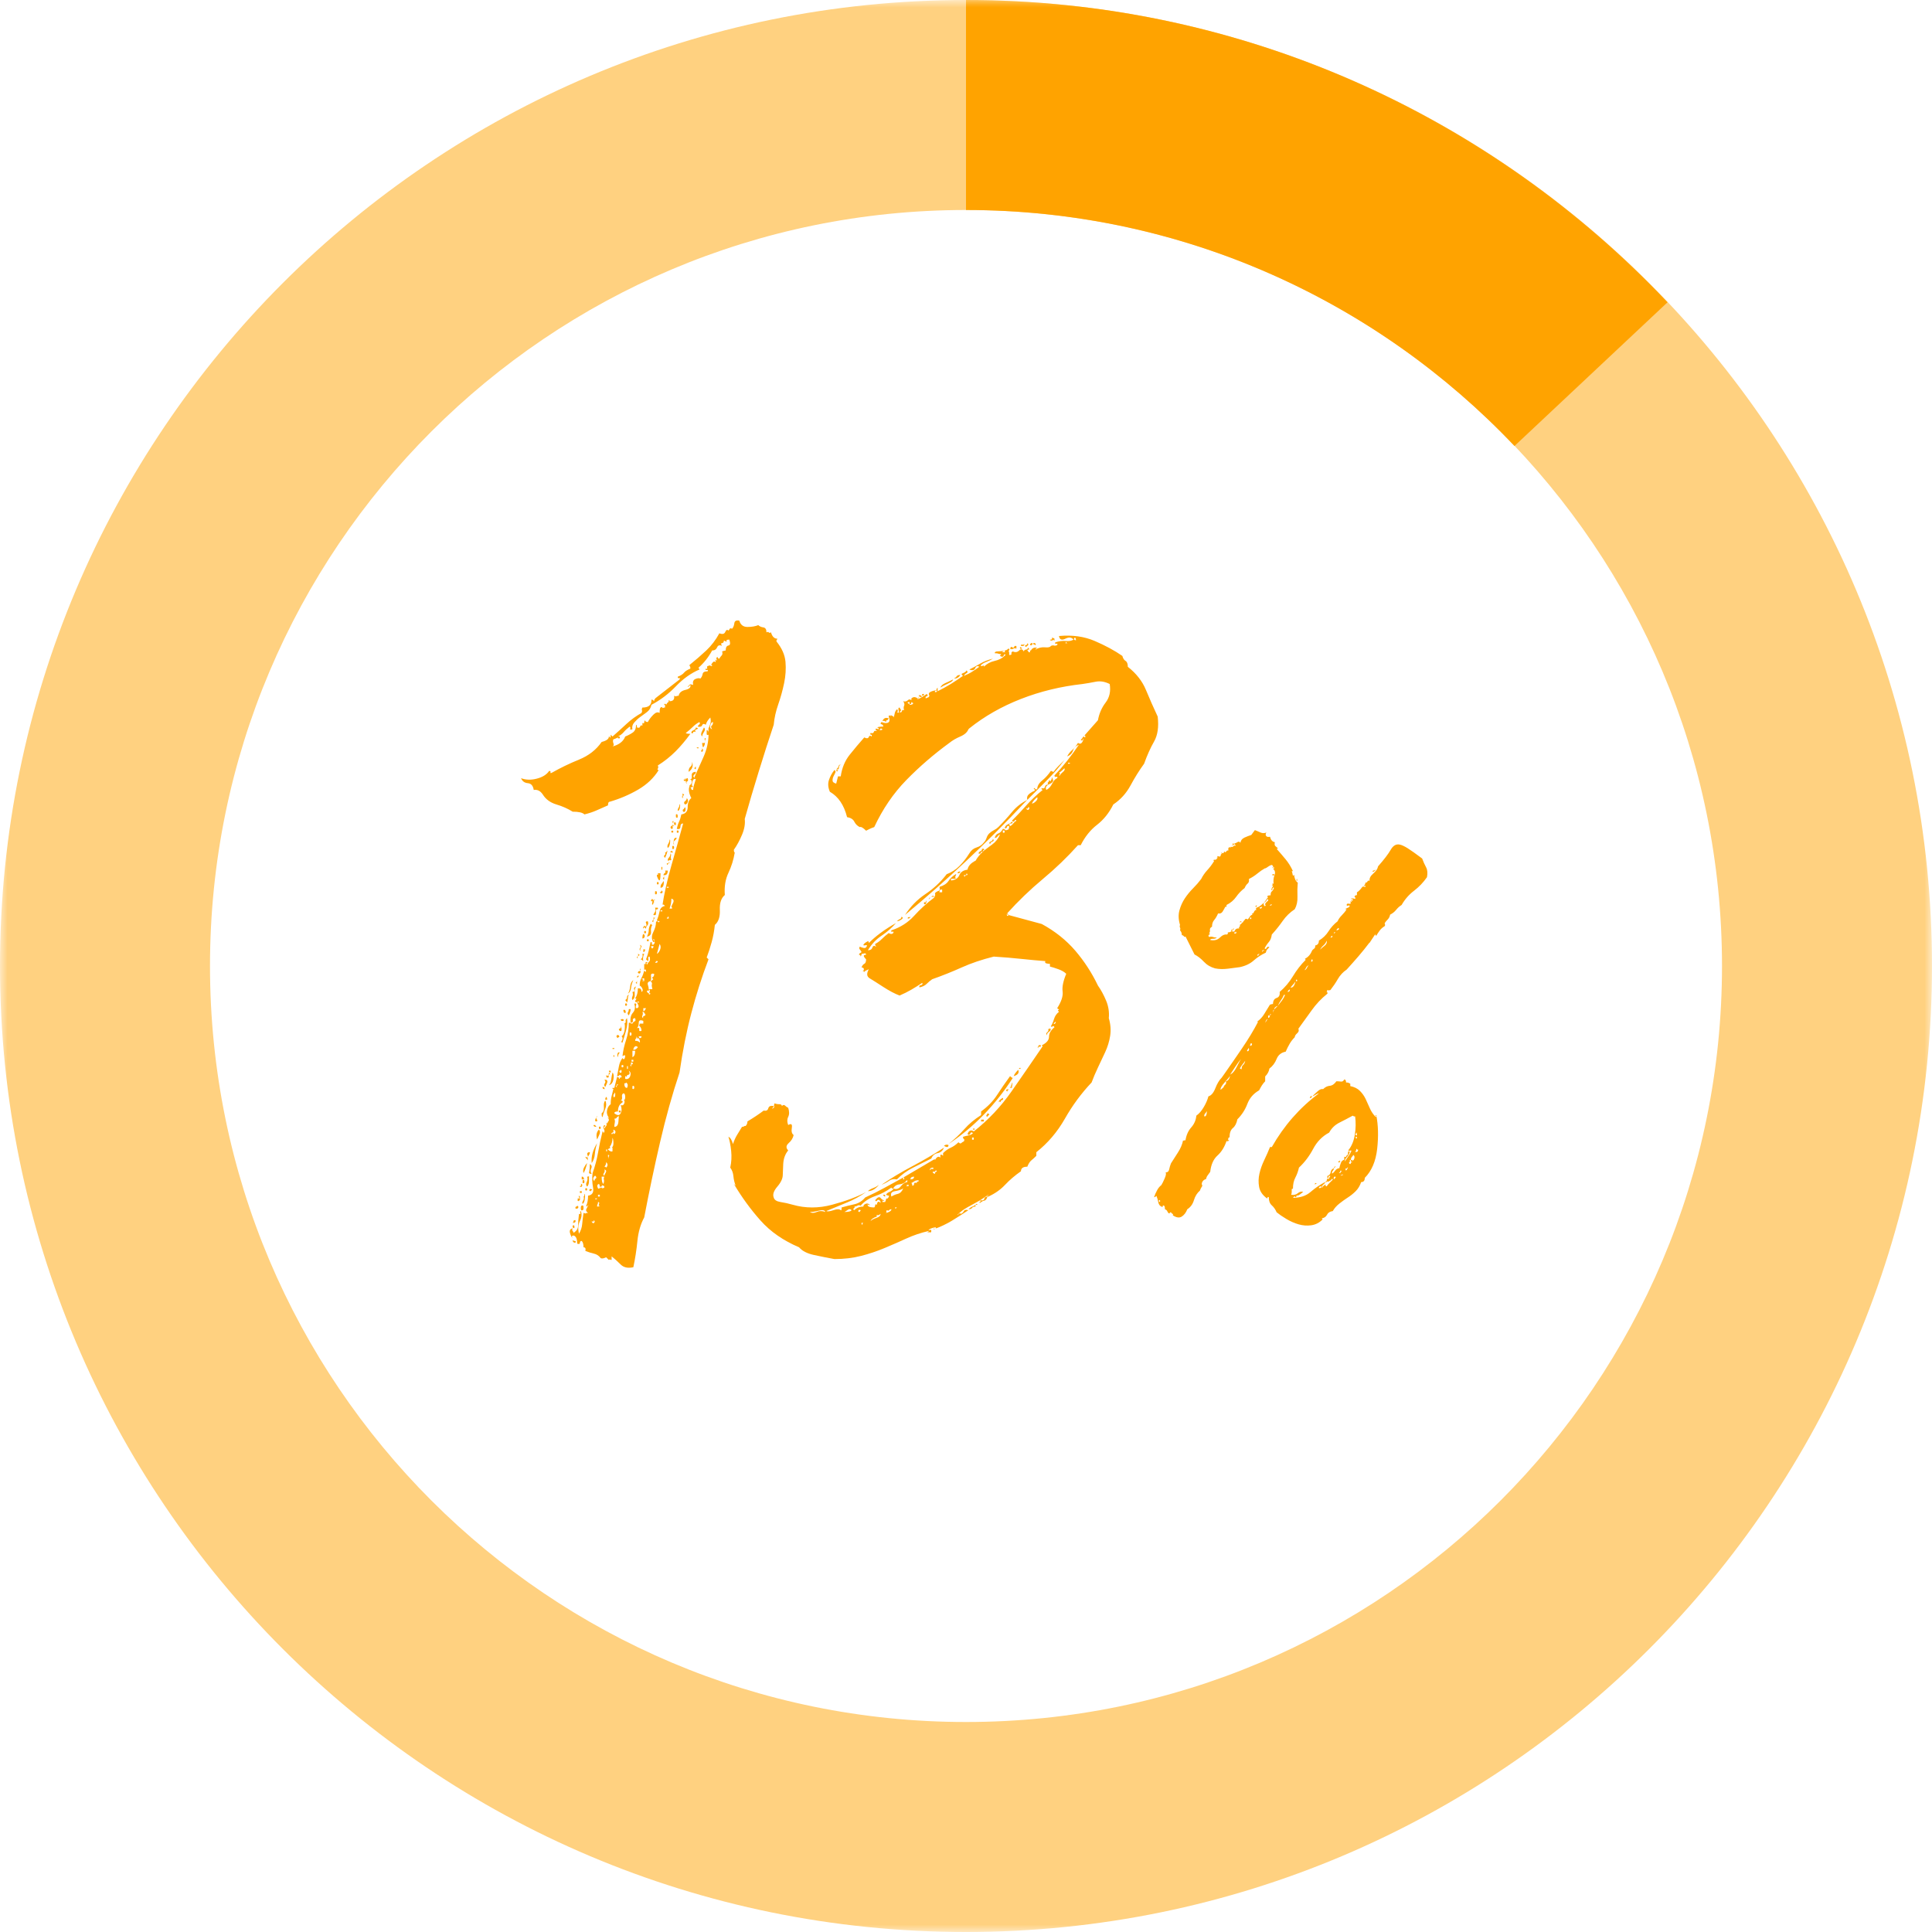 <?xml version="1.0" encoding="UTF-8"?>
<svg width="128px" height="128px" viewBox="0 0 128 128" version="1.1" xmlns="http://www.w3.org/2000/svg" xmlns:xlink="http://www.w3.org/1999/xlink">
    <title>Group 9</title>
    <defs>
        <polygon id="path-1" points="0 0 128 0 128 128 0 128"></polygon>
        <polygon id="path-3" points="0 128 128 128 128 0 0 0"></polygon>
    </defs>
    <g id="Page-1" stroke="none" stroke-width="1" fill="none" fill-rule="evenodd">
        <g id="Infographic-Desktop" transform="translate(-929, -6322)">
            <g id="The-facts" transform="translate(262, 5788)">
                <g id="Group-20" transform="translate(0, 225)">
                    <g id="Group-9" transform="translate(667, 309)">
                        <g id="Group-3">
                            <mask id="mask-2" fill="white">
                                <use xlink:href="#path-1"></use>
                            </mask>
                            <g id="Clip-2"></g>
                            <path d="M64,114.087 C36.338,114.087 13.913,91.662 13.913,64 C13.913,36.338 36.338,13.913 64,13.913 C91.662,13.913 114.087,36.338 114.087,64 C114.087,91.662 91.662,114.087 64,114.087 M64,-0 C28.653,-0 0,28.653 0,64 C0,99.347 28.653,128 64,128 C99.347,128 128,99.347 128,64 C128,28.653 99.347,-0 64,-0" id="Fill-1" fill="#FFD180" mask="url(#mask-2)"></path>
                        </g>
                        <mask id="mask-4" fill="white">
                            <use xlink:href="#path-3"></use>
                        </mask>
                        <g id="Clip-5"></g>
                        <path d="M47.181,48.316 C47.1,48.196 47.091,48.117 47.15,48.076 C47.211,48.037 47.24,47.957 47.24,47.836 C47.16,47.836 47.1,47.906 47.061,48.047 C47.021,48.187 47.061,48.277 47.181,48.316 L47.181,48.316 Z M46.58,49.517 C46.541,49.437 46.521,49.336 46.521,49.217 C46.68,49.257 46.74,49.207 46.701,49.066 C46.66,48.927 46.68,48.877 46.761,48.916 C46.721,48.997 46.701,49.097 46.701,49.217 C46.701,49.336 46.66,49.437 46.58,49.517 L46.58,49.517 Z M46.521,48.797 C46.439,48.717 46.431,48.617 46.49,48.496 C46.551,48.377 46.601,48.277 46.641,48.196 C46.721,48.277 46.721,48.377 46.641,48.496 C46.561,48.617 46.521,48.717 46.521,48.797 L46.521,48.797 Z M46.521,49.816 C46.439,49.777 46.42,49.747 46.461,49.727 C46.5,49.707 46.521,49.657 46.521,49.576 C46.561,49.617 46.58,49.657 46.58,49.696 C46.58,49.736 46.561,49.777 46.521,49.816 L46.521,49.816 Z M46.221,49.576 C46.181,49.576 46.16,49.557 46.16,49.517 L46.281,49.517 L46.281,49.576 L46.221,49.576 Z M46.101,50.957 C45.98,50.957 45.98,50.896 46.101,50.776 L46.101,50.896 L46.101,50.957 Z M46.101,48.196 C46.26,48.236 46.281,48.277 46.16,48.316 C46.041,48.357 46.02,48.417 46.101,48.496 C45.98,48.457 45.921,48.467 45.921,48.526 C45.921,48.586 45.881,48.597 45.801,48.557 C45.801,48.477 45.851,48.417 45.951,48.377 C46.051,48.337 46.101,48.277 46.101,48.196 L46.101,48.196 Z M45.921,52.097 C45.921,52.137 45.861,52.156 45.74,52.156 C45.78,52.197 45.801,52.237 45.801,52.276 C45.801,52.316 45.84,52.336 45.921,52.336 C45.921,52.257 45.94,52.146 45.98,52.006 C46.02,51.867 46.061,51.736 46.101,51.617 C45.98,51.577 45.9,51.646 45.861,51.826 C45.82,52.006 45.84,52.097 45.921,52.097 L45.921,52.097 Z M45.861,50.477 C45.94,50.757 45.861,50.977 45.621,51.137 C45.621,50.977 45.66,50.867 45.74,50.807 C45.82,50.746 45.861,50.637 45.861,50.477 L45.861,50.477 Z M45.381,53.297 C45.301,53.217 45.301,53.146 45.381,53.086 C45.461,53.026 45.501,52.957 45.501,52.877 C45.58,52.957 45.6,53.047 45.561,53.146 C45.521,53.247 45.461,53.297 45.381,53.297 L45.381,53.297 Z M45.32,51.736 C45.28,51.656 45.291,51.627 45.351,51.646 C45.41,51.667 45.42,51.637 45.381,51.557 C45.42,51.557 45.441,51.597 45.441,51.677 C45.441,51.597 45.48,51.557 45.561,51.557 C45.6,51.677 45.591,51.747 45.531,51.767 C45.471,51.787 45.461,51.837 45.501,51.916 C45.461,51.916 45.441,51.856 45.441,51.736 L45.32,51.736 Z M45.381,53.477 C45.42,53.517 45.431,53.587 45.41,53.687 C45.391,53.787 45.34,53.816 45.261,53.776 C45.221,53.697 45.221,53.646 45.261,53.627 C45.301,53.607 45.34,53.557 45.381,53.477 L45.381,53.477 Z M45.261,52.877 C45.18,52.837 45.16,52.797 45.201,52.756 C45.24,52.717 45.24,52.657 45.201,52.576 C45.32,52.617 45.351,52.657 45.291,52.696 C45.23,52.736 45.221,52.797 45.261,52.877 L45.261,52.877 Z M45.021,53.297 C45.061,53.258 45.07,53.317 45.051,53.477 C45.03,53.637 44.98,53.717 44.9,53.717 C44.9,53.637 44.92,53.566 44.961,53.506 C45,53.446 45.021,53.377 45.021,53.297 L45.021,53.297 Z M44.841,55.037 C44.92,54.997 44.961,55.017 44.961,55.097 C44.961,55.178 44.92,55.197 44.841,55.156 L44.841,55.037 Z M44.781,53.957 C44.86,53.917 44.9,53.957 44.9,54.076 C44.9,54.196 44.86,54.217 44.781,54.137 L44.781,53.957 Z M44.66,54.496 C44.74,54.457 44.781,54.487 44.781,54.586 C44.781,54.687 44.74,54.697 44.66,54.617 L44.66,54.496 Z M44.66,55.937 C44.621,55.977 44.61,55.906 44.631,55.727 C44.65,55.547 44.721,55.477 44.841,55.517 C44.801,55.598 44.751,55.657 44.691,55.696 C44.631,55.736 44.621,55.816 44.66,55.937 L44.66,55.937 Z M44.541,56.057 C44.621,56.018 44.66,56.047 44.66,56.146 C44.66,56.247 44.621,56.277 44.541,56.236 L44.541,56.057 Z M44.481,55.156 L44.601,55.156 L44.601,55.037 L44.481,55.037 L44.481,55.156 Z M44.48,54.916 C44.4,54.837 44.41,54.767 44.511,54.707 C44.61,54.646 44.621,54.557 44.541,54.437 C44.621,54.357 44.641,54.387 44.601,54.526 C44.561,54.667 44.58,54.717 44.66,54.677 C44.66,54.717 44.65,54.736 44.631,54.736 C44.61,54.736 44.601,54.717 44.601,54.677 C44.561,54.717 44.551,54.767 44.57,54.826 C44.59,54.887 44.561,54.916 44.48,54.916 L44.48,54.916 Z M44.421,56.477 C44.421,56.396 44.44,56.367 44.48,56.387 C44.52,56.407 44.541,56.396 44.541,56.356 C44.5,56.356 44.52,56.396 44.601,56.477 L44.421,56.477 Z M44.541,60.137 C44.46,60.137 44.471,60.047 44.57,59.867 C44.67,59.687 44.641,59.576 44.48,59.537 C44.48,59.656 44.471,59.768 44.451,59.867 C44.43,59.967 44.4,60.076 44.361,60.196 L44.48,60.196 C44.52,60.196 44.541,60.177 44.541,60.137 L44.541,60.137 Z M44.301,57.076 C44.221,56.997 44.221,56.917 44.301,56.836 C44.381,56.757 44.421,56.656 44.421,56.537 C44.46,56.576 44.471,56.637 44.451,56.717 C44.43,56.797 44.44,56.877 44.48,56.957 C44.44,56.997 44.4,57.008 44.361,56.986 C44.32,56.967 44.301,56.997 44.301,57.076 L44.301,57.076 Z M44.24,56.177 C44.2,56.097 44.211,56.007 44.271,55.906 C44.33,55.807 44.361,55.717 44.361,55.637 C44.4,55.598 44.41,55.666 44.391,55.847 C44.37,56.026 44.32,56.137 44.24,56.177 L44.24,56.177 Z M44.24,60.736 L44.24,60.797 L44.181,60.797 L44.181,60.856 L44.301,60.856 L44.301,60.736 L44.24,60.736 Z M44.181,58.816 L44.301,58.816 L44.301,58.755 L44.181,58.755 L44.181,58.816 Z M44.181,57.196 C44.26,57.196 44.301,57.187 44.301,57.166 C44.301,57.146 44.32,57.137 44.361,57.137 C44.361,57.177 44.34,57.196 44.301,57.196 C44.26,57.196 44.24,57.236 44.24,57.316 L44.181,57.256 L44.181,57.196 Z M44.061,56.836 C43.98,56.757 43.971,56.697 44.031,56.656 C44.091,56.617 44.1,56.557 44.061,56.477 C44.141,56.477 44.181,56.437 44.181,56.356 C44.221,56.356 44.221,56.416 44.181,56.537 C44.141,56.656 44.1,56.757 44.061,56.836 L44.061,56.836 Z M44.24,57.677 C44.24,57.916 44.141,58.017 43.941,57.977 C43.98,57.896 44.021,57.848 44.061,57.826 C44.1,57.807 44.1,57.758 44.061,57.677 L44.24,57.677 Z M44.001,58.276 C43.92,58.237 43.9,58.197 43.941,58.156 C43.98,58.117 44.001,58.076 44.001,58.037 L44.001,58.156 L44.001,58.276 Z M43.82,57.617 L43.881,57.617 L43.881,57.436 L43.82,57.436 L43.82,57.617 Z M43.761,60.377 L43.881,60.377 L43.881,60.316 L43.761,60.316 L43.761,60.377 Z M43.761,58.816 C43.761,58.696 43.78,58.617 43.82,58.576 C43.86,58.537 43.9,58.477 43.941,58.396 C43.98,58.357 43.99,58.417 43.971,58.576 C43.95,58.736 43.881,58.816 43.761,58.816 L43.761,58.816 Z M43.701,59.117 C43.78,59.117 43.82,59.077 43.82,58.996 C43.9,59.037 43.92,59.086 43.881,59.146 C43.84,59.207 43.78,59.197 43.701,59.117 L43.701,59.117 Z M43.521,63.196 C43.601,63.157 43.671,63.067 43.73,62.927 C43.791,62.787 43.78,62.656 43.701,62.537 L43.521,63.196 Z M43.521,58.457 C43.601,58.417 43.641,58.437 43.641,58.517 C43.641,58.598 43.601,58.617 43.521,58.576 L43.521,58.457 Z M43.521,58.037 C43.521,57.957 43.541,57.927 43.58,57.946 C43.62,57.967 43.62,57.937 43.58,57.856 L43.761,57.856 C43.761,58.417 43.68,58.477 43.521,58.037 L43.521,58.037 Z M43.4,63.797 C43.521,63.797 43.58,63.758 43.58,63.677 L43.461,63.677 C43.461,63.717 43.439,63.758 43.4,63.797 L43.4,63.797 Z M43.4,59.057 C43.48,59.018 43.521,59.047 43.521,59.146 C43.521,59.247 43.48,59.277 43.4,59.236 L43.4,59.057 Z M43.461,60.256 L43.461,60.526 C43.461,60.627 43.4,60.656 43.281,60.617 C43.32,60.537 43.36,60.467 43.4,60.406 C43.439,60.347 43.439,60.256 43.4,60.137 L43.58,60.137 C43.62,60.217 43.58,60.256 43.461,60.256 L43.461,60.256 Z M43.281,61.097 C43.2,61.057 43.191,61.017 43.251,60.977 C43.311,60.937 43.32,60.877 43.281,60.797 L43.4,60.797 C43.32,60.877 43.281,60.977 43.281,61.097 L43.281,61.097 Z M43.221,59.537 C43.221,59.576 43.24,59.607 43.281,59.627 C43.32,59.646 43.341,59.637 43.341,59.597 C43.42,59.597 43.431,59.607 43.371,59.627 C43.311,59.646 43.301,59.697 43.341,59.776 C43.301,59.776 43.281,59.816 43.281,59.896 C43.2,59.977 43.181,59.937 43.221,59.776 C43.26,59.617 43.26,59.597 43.221,59.717 C43.101,59.717 43.101,59.656 43.221,59.537 L43.221,59.537 Z M43.341,64.517 C43.181,64.477 43.11,64.527 43.131,64.666 C43.15,64.807 43.141,64.917 43.101,64.996 C43.141,64.996 43.2,64.957 43.281,64.877 C43.2,64.797 43.191,64.747 43.251,64.727 C43.311,64.707 43.341,64.637 43.341,64.517 L43.341,64.517 Z M43.221,62.836 C43.301,62.757 43.32,62.707 43.281,62.687 C43.24,62.667 43.181,62.678 43.101,62.717 C43.141,62.717 43.16,62.737 43.16,62.776 C43.16,62.816 43.181,62.836 43.221,62.836 L43.221,62.836 Z M43.221,65.537 C43.181,65.377 43.17,65.267 43.191,65.207 C43.211,65.146 43.181,65.077 43.101,64.996 C42.94,65.037 42.881,65.117 42.921,65.236 C42.96,65.356 42.98,65.457 42.98,65.537 L43.221,65.537 Z M42.98,65.776 C42.98,65.896 43.02,65.917 43.101,65.836 C43.02,65.797 43,65.746 43.041,65.687 C43.08,65.627 43.061,65.576 42.98,65.537 C43.02,65.617 43.011,65.646 42.951,65.627 C42.891,65.607 42.861,65.637 42.861,65.717 C42.94,65.797 42.98,65.816 42.98,65.776 L42.98,65.776 Z M42.861,62.356 L42.98,62.356 L42.98,62.236 L42.861,62.236 L42.861,62.356 Z M42.861,62.057 C42.94,61.896 42.98,61.756 42.98,61.637 C42.98,61.517 43.02,61.377 43.101,61.217 C43.141,61.217 43.16,61.227 43.16,61.246 C43.16,61.268 43.181,61.276 43.221,61.276 C43.141,61.396 43.11,61.547 43.131,61.727 C43.15,61.906 43.061,62.018 42.861,62.057 L42.861,62.057 Z M42.681,61.696 C42.76,61.657 42.801,61.677 42.801,61.756 C42.801,61.837 42.76,61.857 42.681,61.816 L42.681,61.696 Z M42.621,66.977 C42.66,67.017 42.721,66.957 42.801,66.797 L42.621,66.797 L42.621,66.977 Z M42.621,62.896 L42.74,62.896 C42.74,63.017 42.7,63.076 42.621,63.076 L42.621,62.896 Z M42.681,61.457 C42.6,61.537 42.58,61.527 42.621,61.427 C42.66,61.327 42.721,61.316 42.801,61.396 C42.84,61.316 42.84,61.237 42.801,61.156 C42.76,61.076 42.801,61.037 42.921,61.037 C42.96,61.156 42.951,61.246 42.891,61.307 C42.83,61.367 42.801,61.437 42.801,61.517 C42.76,61.517 42.73,61.486 42.711,61.427 C42.689,61.367 42.681,61.377 42.681,61.457 L42.681,61.457 Z M42.561,62.177 C42.561,62.018 42.58,61.917 42.621,61.877 C42.7,61.917 42.73,61.977 42.711,62.057 C42.689,62.137 42.641,62.177 42.561,62.177 L42.561,62.177 Z M42.621,67.457 C42.58,67.377 42.6,67.327 42.681,67.307 C42.76,67.287 42.78,67.237 42.74,67.156 C42.7,67.156 42.681,67.137 42.681,67.097 C42.681,67.057 42.641,67.037 42.561,67.037 C42.6,67.117 42.6,67.197 42.561,67.276 C42.521,67.357 42.54,67.417 42.621,67.457 L42.621,67.457 Z M42.681,64.996 L42.681,64.816 C42.6,64.816 42.54,64.837 42.501,64.877 C42.58,64.877 42.621,64.896 42.621,64.937 C42.621,64.977 42.61,64.987 42.591,64.967 C42.57,64.947 42.561,64.957 42.561,64.996 L42.681,64.996 Z M42.441,63.557 C42.561,63.477 42.6,63.357 42.561,63.196 L42.681,63.196 C42.6,63.357 42.58,63.518 42.621,63.677 C42.54,63.597 42.48,63.557 42.441,63.557 L42.441,63.557 Z M42.441,63.017 C42.36,62.937 42.351,62.867 42.41,62.807 C42.471,62.746 42.461,62.678 42.381,62.597 C42.501,62.637 42.531,62.697 42.471,62.776 C42.41,62.857 42.4,62.937 42.441,63.017 L42.441,63.017 Z M42.32,68.656 C42.32,68.737 42.351,68.776 42.41,68.776 C42.471,68.776 42.501,68.737 42.501,68.656 L42.32,68.656 Z M42.261,64.457 C42.261,64.377 42.301,64.336 42.381,64.336 C42.461,64.336 42.461,64.297 42.381,64.217 C42.42,64.137 42.441,64.178 42.441,64.336 C42.441,64.497 42.381,64.537 42.261,64.457 L42.261,64.457 Z M42.621,67.816 L42.621,67.637 C42.42,67.557 42.32,67.598 42.32,67.756 C42.32,67.917 42.28,68.037 42.201,68.117 C42.32,68.077 42.371,68.107 42.351,68.207 C42.33,68.307 42.381,68.337 42.501,68.297 C42.501,68.137 42.441,68.018 42.32,67.937 C42.36,67.937 42.381,67.896 42.381,67.816 L42.621,67.816 Z M42.201,64.756 C42.201,64.677 42.24,64.637 42.32,64.637 C42.32,64.717 42.28,64.756 42.201,64.756 L42.201,64.756 Z M42.261,63.496 C42.18,63.457 42.171,63.417 42.23,63.377 C42.291,63.337 42.301,63.277 42.261,63.196 C42.381,63.236 42.4,63.277 42.32,63.316 C42.24,63.357 42.221,63.417 42.261,63.496 L42.261,63.496 Z M42.201,65.177 C42.12,65.137 42.101,65.107 42.141,65.086 C42.18,65.066 42.201,65.018 42.201,64.937 L42.201,65.057 L42.201,65.177 Z M42.381,69.076 C42.42,69.037 42.4,68.937 42.32,68.776 C42.24,68.816 42.21,68.827 42.23,68.807 C42.25,68.787 42.221,68.737 42.141,68.656 C42.18,68.737 42.18,68.787 42.141,68.807 C42.101,68.827 42.08,68.877 42.08,68.957 C42.24,68.957 42.34,68.997 42.381,69.076 L42.381,69.076 Z M41.961,69.557 C42.08,69.557 42.18,69.496 42.261,69.377 C42.18,69.297 42.111,69.287 42.051,69.347 C41.99,69.406 41.961,69.477 41.961,69.557 L41.961,69.557 Z M41.9,72.137 C41.98,72.177 42.021,72.146 42.021,72.047 C42.021,71.947 41.98,71.917 41.9,71.957 L41.9,72.137 Z M41.9,70.037 C42.021,69.997 42.08,69.856 42.08,69.617 L41.9,69.617 L41.9,70.037 Z M41.841,70.336 L41.961,70.336 L41.961,70.217 L41.841,70.217 L41.841,70.336 Z M41.9,65.717 C42.021,65.717 42.061,65.667 42.021,65.566 C41.98,65.467 42.021,65.396 42.141,65.356 C42.061,65.477 42.03,65.637 42.051,65.836 C42.07,66.037 42.021,66.177 41.9,66.256 L41.841,66.316 L41.9,66.256 C41.86,66.177 41.86,66.098 41.9,66.017 C41.939,65.937 41.939,65.836 41.9,65.717 L41.9,65.717 Z M41.841,70.637 C41.801,70.557 41.811,70.517 41.871,70.517 C41.931,70.517 41.939,70.477 41.9,70.396 L41.781,70.396 C41.82,70.437 41.82,70.486 41.781,70.547 C41.74,70.606 41.76,70.637 41.841,70.637 L41.841,70.637 Z M41.721,68.597 C41.801,68.637 41.841,68.607 41.841,68.506 C41.841,68.407 41.801,68.377 41.721,68.416 L41.721,68.597 Z M41.601,65.836 C41.681,65.717 41.73,65.557 41.751,65.356 C41.771,65.156 41.841,65.018 41.961,64.937 C41.88,65.097 41.83,65.267 41.811,65.446 C41.79,65.627 41.721,65.757 41.601,65.836 L41.601,65.836 Z M41.66,67.276 C41.58,67.197 41.561,67.127 41.601,67.066 C41.641,67.006 41.66,66.937 41.66,66.856 L41.781,66.856 C41.781,66.977 41.74,67.117 41.66,67.276 L41.66,67.276 Z M41.541,70.816 L41.601,70.816 L41.601,70.636 L41.541,70.636 L41.541,70.816 Z M41.421,71.477 C41.58,71.517 41.691,71.457 41.751,71.297 C41.811,71.137 41.781,71.018 41.66,70.937 C41.74,71.097 41.73,71.187 41.631,71.207 C41.53,71.227 41.5,71.277 41.541,71.356 C41.5,71.317 41.46,71.297 41.421,71.297 L41.421,71.477 Z M41.421,66.496 C41.5,66.457 41.541,66.477 41.541,66.557 C41.541,66.637 41.5,66.656 41.421,66.617 L41.421,66.496 Z M41.541,66.437 C41.541,66.396 41.5,66.337 41.421,66.256 C41.5,66.217 41.541,66.157 41.541,66.076 C41.541,65.997 41.58,65.937 41.66,65.896 C41.621,65.977 41.601,66.057 41.601,66.137 C41.601,66.217 41.58,66.316 41.541,66.437 L41.541,66.437 Z M41.541,72.076 C41.621,71.917 41.601,71.797 41.48,71.717 C41.48,71.757 41.44,71.776 41.361,71.776 C41.361,71.977 41.421,72.076 41.541,72.076 L41.541,72.076 Z M41.301,66.916 C41.381,66.877 41.43,66.907 41.451,67.006 C41.471,67.107 41.44,67.137 41.361,67.097 C41.32,67.057 41.301,66.997 41.301,66.916 L41.301,66.916 Z M41.181,70.696 C41.26,70.736 41.301,70.717 41.301,70.637 C41.301,70.557 41.26,70.537 41.181,70.576 L41.181,70.696 Z M41.181,68.656 C41.301,68.576 41.37,68.416 41.391,68.177 C41.41,67.937 41.4,67.816 41.361,67.816 C41.44,67.777 41.471,67.727 41.451,67.666 C41.43,67.606 41.46,67.537 41.541,67.457 C41.58,67.696 41.561,67.967 41.48,68.267 C41.4,68.566 41.32,68.836 41.24,69.076 C41.16,69.076 41.15,69.027 41.211,68.927 C41.271,68.827 41.26,68.737 41.181,68.656 L41.181,68.656 Z M41.121,67.576 C41.121,67.537 41.16,67.517 41.24,67.517 C41.32,67.517 41.34,67.557 41.301,67.637 L41.181,67.637 L41.121,67.576 Z M41.061,71.057 C41.141,71.097 41.181,71.077 41.181,70.996 C41.181,70.917 41.16,70.877 41.121,70.877 C41.121,70.917 41.1,70.937 41.061,70.937 C41.021,70.937 41.021,70.977 41.061,71.057 L41.061,71.057 Z M41.001,73.696 L41.121,73.696 L41.121,73.576 L41.001,73.576 L41.001,73.696 Z M41.061,68.297 C40.98,68.217 40.98,68.167 41.061,68.146 C41.141,68.127 41.16,68.057 41.121,67.937 C41.16,68.018 41.181,68.107 41.181,68.207 C41.181,68.307 41.141,68.337 41.061,68.297 L41.061,68.297 Z M41.061,69.736 C40.98,69.817 40.941,69.916 40.941,70.037 C40.9,69.997 40.891,69.927 40.91,69.826 C40.931,69.727 40.98,69.697 41.061,69.736 L41.061,69.736 Z M40.941,68.776 C40.86,68.737 40.83,68.687 40.851,68.627 C40.871,68.566 40.92,68.557 41.001,68.597 C41.04,68.678 41.04,68.717 41.001,68.717 C40.961,68.717 40.941,68.737 40.941,68.776 L40.941,68.776 Z M40.881,71.836 C40.881,71.877 40.86,71.917 40.82,71.957 C40.78,71.997 40.801,72.017 40.881,72.017 C40.84,71.977 40.851,71.937 40.91,71.896 C40.971,71.857 40.961,71.836 40.881,71.836 L40.881,71.836 Z M40.701,74.656 C40.86,74.656 40.95,74.547 40.971,74.326 C40.99,74.107 41.001,73.977 41.001,73.937 C40.92,73.977 40.871,74.018 40.851,74.057 C40.83,74.097 40.78,74.117 40.701,74.117 C40.74,74.197 40.75,74.287 40.73,74.387 C40.71,74.486 40.701,74.576 40.701,74.656 L40.701,74.656 Z M41.121,73.217 C41.24,73.257 41.32,73.217 41.361,73.097 C41.4,72.977 41.381,72.896 41.301,72.856 C41.381,72.896 41.421,72.837 41.421,72.677 C41.421,72.518 41.381,72.437 41.301,72.437 C41.221,72.477 41.189,72.557 41.211,72.677 C41.23,72.797 41.2,72.877 41.121,72.916 C41.24,72.916 41.28,72.957 41.24,73.037 C41.04,73.156 40.941,73.357 40.941,73.637 C40.78,73.637 40.701,73.677 40.701,73.756 C40.9,73.917 41.04,73.917 41.121,73.756 C41.2,73.598 41.2,73.417 41.121,73.217 L41.121,73.217 Z M40.701,72.437 C40.701,72.518 40.68,72.537 40.641,72.496 L40.641,72.677 C40.721,72.717 40.761,72.667 40.761,72.526 C40.761,72.387 40.74,72.357 40.701,72.437 L40.701,72.437 Z M40.641,69.977 L40.641,69.916 L40.701,69.916 L40.701,70.037 L40.641,69.977 Z M40.58,69.496 L40.701,69.496 L40.701,69.436 L40.58,69.436 L40.58,69.496 Z M48.08,43.097 C48.08,42.896 48.141,42.787 48.261,42.767 C48.381,42.747 48.4,42.617 48.32,42.377 C48.16,42.377 48.101,42.406 48.141,42.467 C48.18,42.526 48.12,42.518 47.961,42.437 C47.961,42.557 47.9,42.617 47.781,42.617 C47.781,42.697 47.801,42.758 47.841,42.797 C47.681,42.717 47.57,42.747 47.511,42.887 C47.451,43.027 47.34,43.097 47.181,43.097 C46.941,43.537 46.641,43.917 46.281,44.236 C46.281,44.277 46.29,44.297 46.311,44.297 C46.33,44.297 46.341,44.317 46.341,44.356 C45.78,44.597 45.261,44.967 44.781,45.467 C44.301,45.967 43.761,46.377 43.16,46.696 C43.121,46.896 43.02,47.057 42.861,47.177 C42.7,47.297 42.551,47.407 42.41,47.506 C42.27,47.607 42.141,47.727 42.021,47.867 C41.9,48.008 41.86,48.157 41.9,48.316 C41.781,48.357 41.73,48.347 41.751,48.287 C41.771,48.227 41.76,48.177 41.721,48.137 C41.561,48.256 41.43,48.377 41.33,48.496 C41.23,48.617 41.1,48.717 40.941,48.797 L41.061,48.797 L41.061,48.916 L40.941,48.916 L40.941,48.856 C40.78,48.937 40.68,48.977 40.641,48.977 C40.601,49.057 40.601,49.146 40.641,49.246 C40.68,49.347 40.66,49.417 40.58,49.457 C41.021,49.336 41.301,49.117 41.421,48.797 C41.621,48.717 41.79,48.627 41.931,48.526 C42.07,48.428 42.141,48.256 42.141,48.017 C42.18,48.017 42.201,48.076 42.201,48.196 C42.32,48.236 42.391,48.217 42.41,48.137 C42.431,48.057 42.48,48.037 42.561,48.076 L42.561,47.896 C42.641,47.937 42.681,47.927 42.681,47.867 C42.681,47.807 42.7,47.757 42.74,47.717 C42.74,47.797 42.801,47.836 42.921,47.836 C43,47.678 43.121,47.517 43.281,47.356 C43.439,47.197 43.58,47.156 43.701,47.236 C43.701,47.037 43.721,46.917 43.761,46.877 C43.84,46.837 43.881,46.837 43.881,46.877 C43.881,46.917 43.92,46.917 44.001,46.877 L44.061,46.877 L44.061,46.756 C44.061,46.717 44.051,46.696 44.031,46.696 C44.01,46.696 44.001,46.677 44.001,46.637 L44.121,46.637 L44.121,46.696 L44.181,46.637 L44.181,46.576 L44.24,46.576 L44.24,46.517 L44.301,46.517 L44.301,46.396 L44.361,46.396 L44.361,46.457 C44.601,46.457 44.7,46.336 44.66,46.097 C44.74,46.137 44.79,46.146 44.811,46.127 C44.83,46.107 44.88,46.097 44.961,46.097 C45,45.896 45.15,45.767 45.41,45.707 C45.67,45.646 45.78,45.537 45.74,45.377 C45.621,45.496 45.561,45.537 45.561,45.496 C45.641,45.417 45.689,45.367 45.711,45.347 C45.73,45.326 45.801,45.337 45.921,45.377 C45.881,45.177 45.93,45.047 46.07,44.986 C46.211,44.927 46.32,44.917 46.4,44.957 C46.48,44.877 46.53,44.776 46.551,44.656 C46.57,44.537 46.68,44.477 46.881,44.477 C46.92,44.396 46.9,44.367 46.82,44.387 C46.74,44.407 46.721,44.377 46.761,44.297 C46.84,44.337 46.871,44.317 46.851,44.236 C46.83,44.156 46.86,44.117 46.941,44.117 C46.98,44.077 47.031,44.077 47.091,44.117 C47.15,44.156 47.181,44.137 47.181,44.057 C47.1,44.097 47.1,44.057 47.181,43.937 C47.26,43.816 47.34,43.797 47.421,43.877 C47.421,43.797 47.4,43.736 47.361,43.696 C47.48,43.777 47.52,43.777 47.48,43.696 C47.44,43.617 47.46,43.557 47.541,43.517 C47.541,43.598 47.58,43.637 47.66,43.637 C47.7,43.557 47.751,43.486 47.811,43.427 C47.871,43.367 47.88,43.276 47.841,43.156 C47.961,43.117 48.041,43.097 48.08,43.097 L48.08,43.097 Z M40.701,75.137 C40.82,75.017 40.801,74.917 40.641,74.836 L40.641,75.017 C40.601,75.017 40.561,75.037 40.521,75.076 C40.48,75.117 40.5,75.137 40.58,75.137 C40.58,75.098 40.601,75.076 40.641,75.076 L40.701,75.137 Z M40.341,71.896 C40.42,71.816 40.471,71.697 40.49,71.537 C40.51,71.377 40.541,71.217 40.58,71.057 C40.66,71.137 40.68,71.287 40.641,71.506 C40.601,71.727 40.5,71.857 40.341,71.896 L40.341,71.896 Z M40.461,71.057 C40.42,71.057 40.38,71.037 40.341,70.996 L40.341,70.937 L40.461,70.937 L40.461,71.057 Z M40.341,76.756 C40.301,76.717 40.301,76.666 40.341,76.606 C40.38,76.547 40.36,76.517 40.281,76.517 C40.281,76.677 40.301,76.756 40.341,76.756 L40.341,76.756 Z M40.4,75.977 C40.4,76.017 40.42,76.037 40.461,76.037 C40.301,76.117 40.24,76.156 40.281,76.156 C40.4,76.276 40.5,76.316 40.58,76.276 L40.58,76.037 L40.521,76.037 C40.601,75.997 40.641,75.896 40.641,75.736 C40.641,75.577 40.62,75.457 40.58,75.377 C40.58,75.617 40.521,75.817 40.4,75.977 L40.4,75.977 Z M40.16,76.276 L40.221,76.276 L40.221,76.156 L40.16,76.156 L40.16,76.276 Z M40.16,71.236 C40.281,71.317 40.341,71.258 40.341,71.057 C40.42,71.097 40.431,71.137 40.371,71.177 C40.311,71.217 40.301,71.277 40.341,71.356 C40.221,71.437 40.16,71.396 40.16,71.236 L40.16,71.236 Z M40.16,72.677 C40.2,72.677 40.221,72.736 40.221,72.856 L40.101,72.856 C40.101,72.777 40.121,72.717 40.16,72.677 L40.16,72.677 Z M40.16,77.356 C40.281,77.236 40.281,77.117 40.16,76.996 C40.16,77.117 40.121,77.217 40.041,77.297 L40.101,77.297 L40.16,77.356 Z M40.16,71.537 C40.24,71.576 40.26,71.646 40.221,71.746 C40.181,71.847 40.141,71.937 40.101,72.017 C40.02,71.937 40.011,71.857 40.07,71.776 C40.131,71.697 40.121,71.617 40.041,71.537 L40.16,71.537 Z M40.041,77.896 C40.041,77.857 40.07,77.787 40.131,77.687 C40.191,77.587 40.16,77.517 40.041,77.477 C40.08,77.557 40.07,77.637 40.011,77.717 C39.951,77.797 39.96,77.857 40.041,77.896 L40.041,77.896 Z M39.921,72.017 C40.041,72.017 40.08,72.076 40.041,72.196 C40.041,72.157 40.02,72.137 39.98,72.137 C39.94,72.137 39.921,72.098 39.921,72.017 L39.921,72.017 Z M39.98,78.437 C40.02,78.316 40.03,78.227 40.011,78.166 C39.99,78.106 40,78.037 40.041,77.957 L39.861,77.957 C39.861,78.236 39.9,78.396 39.98,78.437 L39.98,78.437 Z M39.861,73.756 C39.98,73.677 40.03,73.537 40.011,73.336 C39.99,73.137 40.02,72.997 40.101,72.916 C40.181,73.076 40.181,73.257 40.101,73.457 C40.02,73.657 39.96,73.837 39.921,73.996 C39.881,74.037 39.861,73.957 39.861,73.756 L39.861,73.756 Z M39.921,78.736 L40.041,78.677 C40.041,78.596 40.02,78.557 39.98,78.557 C39.94,78.557 39.9,78.536 39.861,78.496 C39.9,78.576 39.881,78.617 39.801,78.617 C39.721,78.617 39.721,78.656 39.801,78.736 C39.801,78.696 39.82,78.677 39.861,78.677 L39.921,78.736 Z M39.681,74.656 C39.76,74.617 39.801,74.637 39.801,74.717 C39.801,74.797 39.76,74.816 39.681,74.776 L39.681,74.656 Z M39.621,79.276 L39.74,79.276 L39.74,79.156 L39.621,79.156 L39.621,79.276 Z M39.681,78.437 C39.561,78.477 39.54,78.576 39.621,78.736 C39.7,78.775 39.74,78.746 39.74,78.646 C39.74,78.547 39.721,78.477 39.681,78.437 L39.681,78.437 Z M39.561,79.937 C39.681,79.937 39.74,79.916 39.74,79.877 C39.66,79.916 39.641,79.886 39.681,79.787 C39.721,79.686 39.7,79.637 39.621,79.637 C39.621,79.717 39.61,79.766 39.591,79.787 C39.57,79.807 39.561,79.855 39.561,79.937 L39.561,79.937 Z M39.561,75.496 C39.48,75.217 39.521,74.997 39.681,74.836 C39.76,74.917 39.771,75.027 39.711,75.166 C39.65,75.307 39.6,75.417 39.561,75.496 L39.561,75.496 Z M39.441,79.457 C39.521,79.457 39.561,79.436 39.561,79.396 L39.441,79.396 L39.441,79.457 Z M39.501,74.297 C39.42,74.297 39.41,74.227 39.471,74.086 C39.531,73.947 39.561,73.917 39.561,73.996 C39.48,73.996 39.471,74.047 39.531,74.146 C39.591,74.247 39.58,74.297 39.501,74.297 L39.501,74.297 Z M39.501,74.656 C39.381,74.656 39.32,74.617 39.32,74.537 L39.441,74.537 C39.441,74.576 39.45,74.597 39.471,74.597 C39.49,74.597 39.501,74.617 39.501,74.656 L39.501,74.656 Z M39.441,77.896 C39.4,77.896 39.36,77.937 39.32,78.017 C39.28,78.098 39.301,78.177 39.381,78.256 C39.381,78.177 39.41,78.117 39.471,78.076 C39.531,78.037 39.521,77.977 39.441,77.896 L39.441,77.896 Z M39.261,81.017 C39.301,81.056 39.34,81.047 39.381,80.986 C39.42,80.927 39.4,80.876 39.32,80.836 C39.36,80.916 39.34,80.946 39.261,80.927 C39.18,80.906 39.18,80.936 39.261,81.017 L39.261,81.017 Z M39.201,77.057 C39.16,76.617 39.28,76.178 39.561,75.736 C39.48,75.977 39.431,76.217 39.41,76.457 C39.391,76.696 39.32,76.896 39.201,77.057 L39.201,77.057 Z M39.141,78.916 C39.061,78.916 39.03,78.887 39.051,78.826 C39.07,78.767 39.12,78.756 39.201,78.797 C39.24,78.836 39.24,78.856 39.201,78.856 C39.16,78.856 39.141,78.876 39.141,78.916 L39.141,78.916 Z M39.08,77.117 C39.201,77.197 39.23,77.297 39.171,77.416 C39.111,77.537 39.12,77.656 39.201,77.776 C39.12,77.776 39.061,77.757 39.021,77.717 C39.061,77.517 39.08,77.317 39.08,77.117 L39.08,77.117 Z M39.021,77.896 L39.021,78.256 C39.021,78.417 38.98,78.536 38.9,78.617 C38.82,78.536 38.811,78.437 38.871,78.316 C38.931,78.196 38.939,78.076 38.9,77.957 C38.98,77.957 39.021,77.937 39.021,77.896 L39.021,77.896 Z M38.781,78.736 C38.86,78.696 38.9,78.716 38.9,78.797 C38.9,78.876 38.86,78.896 38.781,78.856 L38.781,78.736 Z M38.781,76.637 C38.939,76.717 38.99,76.687 38.931,76.547 C38.871,76.406 38.92,76.336 39.08,76.336 C39.08,76.417 39.051,76.497 38.99,76.576 C38.931,76.657 38.92,76.756 38.961,76.877 C38.841,76.756 38.781,76.677 38.781,76.637 L38.781,76.637 Z M38.66,77.717 C38.621,77.597 38.631,77.477 38.691,77.356 C38.751,77.236 38.82,77.137 38.9,77.057 C38.82,77.377 38.74,77.597 38.66,77.717 L38.66,77.717 Z M38.601,78.196 C38.681,78.157 38.721,78.187 38.721,78.287 C38.721,78.387 38.681,78.417 38.601,78.377 L38.601,78.196 Z M38.721,79.097 C38.76,79.097 38.771,79.195 38.751,79.396 C38.73,79.596 38.681,79.717 38.601,79.756 C38.561,79.717 38.57,79.646 38.631,79.547 C38.691,79.446 38.7,79.356 38.66,79.276 C38.7,79.276 38.721,79.217 38.721,79.097 L38.721,79.097 Z M38.541,78.137 L38.541,77.957 C38.621,77.957 38.66,77.977 38.66,78.017 C38.66,78.057 38.681,78.098 38.721,78.137 L38.541,78.137 Z M38.601,80.177 C38.52,80.216 38.48,80.177 38.48,80.057 C38.48,79.937 38.5,79.877 38.541,79.877 C38.621,79.836 38.66,79.877 38.66,79.996 C38.66,80.117 38.641,80.177 38.601,80.177 L38.601,80.177 Z M38.421,79.037 L38.541,79.037 L38.541,78.916 L38.421,78.916 L38.421,79.037 Z M38.421,78.617 C38.421,78.576 38.44,78.557 38.48,78.557 C38.52,78.557 38.52,78.516 38.48,78.437 C38.561,78.437 38.59,78.477 38.57,78.557 C38.551,78.637 38.5,78.656 38.421,78.617 L38.421,78.617 Z M38.301,79.396 C38.381,79.436 38.4,79.406 38.361,79.307 C38.32,79.206 38.34,79.195 38.421,79.276 L38.421,79.517 C38.381,79.517 38.361,79.536 38.361,79.576 C38.28,79.576 38.25,79.547 38.271,79.486 C38.291,79.427 38.28,79.396 38.24,79.396 L38.301,79.396 Z M38.121,80.057 C38.121,79.977 38.141,79.937 38.181,79.937 C38.221,79.937 38.24,79.916 38.24,79.877 C38.32,79.916 38.34,79.967 38.301,80.026 C38.26,80.086 38.2,80.096 38.121,80.057 L38.121,80.057 Z M37.941,82.156 C37.98,82.195 38.031,82.217 38.091,82.217 C38.15,82.217 38.16,82.256 38.121,82.336 C38.001,82.336 37.941,82.276 37.941,82.156 L37.941,82.156 Z M37.941,81.196 C38.021,81.156 38.061,81.186 38.061,81.287 C38.061,81.386 38.021,81.396 37.941,81.316 L37.941,81.196 Z M37.941,81.017 C37.98,80.977 38.001,80.936 38.001,80.896 C38.001,80.856 38.04,80.836 38.121,80.836 C38.16,80.957 38.1,81.017 37.941,81.017 L37.941,81.017 Z M42.681,64.336 C42.721,64.336 42.76,64.357 42.801,64.396 C42.801,64.276 42.78,64.217 42.74,64.217 L42.681,64.276 L42.681,63.856 C42.76,63.896 42.791,63.887 42.771,63.826 C42.75,63.767 42.78,63.736 42.861,63.736 C42.94,63.736 42.951,63.747 42.891,63.767 C42.83,63.787 42.82,63.837 42.861,63.916 C42.9,63.837 42.951,63.767 43.011,63.707 C43.07,63.646 43.08,63.537 43.041,63.377 C42.96,63.377 42.93,63.417 42.951,63.496 C42.971,63.577 42.96,63.637 42.921,63.677 L42.801,63.557 C42.881,63.357 42.94,63.166 42.98,62.986 C43.02,62.807 43.061,62.617 43.101,62.416 C43.181,62.416 43.211,62.446 43.191,62.506 C43.17,62.566 43.2,62.597 43.281,62.597 C43.36,62.517 43.391,62.457 43.371,62.416 C43.35,62.377 43.341,62.317 43.341,62.236 C43.26,62.197 43.251,62.217 43.311,62.297 C43.371,62.377 43.36,62.416 43.281,62.416 C43.16,62.217 43.16,61.996 43.281,61.756 C43.4,61.517 43.461,61.297 43.461,61.097 C43.5,61.017 43.541,61.006 43.58,61.066 C43.62,61.127 43.66,61.117 43.701,61.037 C43.62,60.997 43.59,60.997 43.611,61.037 C43.631,61.076 43.601,61.057 43.521,60.977 C43.601,60.777 43.66,60.577 43.701,60.377 C43.74,60.177 43.86,60.057 44.061,60.017 C43.941,59.896 43.881,59.896 43.881,60.017 C44.001,59.217 44.2,58.327 44.48,57.347 C44.76,56.367 45.021,55.437 45.261,54.557 C45.141,54.557 45.08,54.627 45.08,54.767 C45.08,54.907 45,54.957 44.841,54.916 C44.88,54.717 44.931,54.557 44.99,54.437 C45.051,54.316 45.101,54.157 45.141,53.957 C45.42,53.917 45.561,53.757 45.561,53.477 C45.561,53.197 45.641,52.996 45.801,52.877 C45.641,52.557 45.6,52.297 45.681,52.097 L45.681,52.037 C45.76,51.997 45.811,51.927 45.83,51.826 C45.851,51.727 45.801,51.656 45.681,51.617 C45.801,51.656 45.851,51.586 45.83,51.406 C45.811,51.227 45.9,51.137 46.101,51.137 C46.101,51.217 46.08,51.267 46.041,51.287 C46,51.307 45.96,51.357 45.921,51.437 C45.96,51.437 45.98,51.477 45.98,51.557 C46.181,51.117 46.391,50.646 46.611,50.146 C46.83,49.646 46.941,49.156 46.941,48.677 C46.86,48.717 46.82,48.697 46.82,48.617 L46.82,48.377 C46.9,48.377 46.941,48.437 46.941,48.557 L46.941,48.256 C46.98,48.177 47.021,48.076 47.061,47.957 C47.1,47.836 47.1,47.697 47.061,47.537 C46.9,47.697 46.801,47.857 46.761,48.017 C46.641,47.937 46.561,47.947 46.521,48.047 C46.48,48.146 46.38,48.177 46.221,48.137 C46.26,48.057 46.301,48.008 46.341,47.986 C46.38,47.967 46.38,47.917 46.341,47.836 C46.181,47.917 46.03,48.027 45.891,48.166 C45.75,48.307 45.6,48.437 45.441,48.557 C45.441,48.597 45.54,48.617 45.74,48.617 C45.42,49.057 45.09,49.447 44.751,49.787 C44.41,50.127 44.021,50.437 43.58,50.717 C43.62,50.797 43.62,50.867 43.58,50.927 C43.541,50.986 43.561,51.017 43.641,51.017 C43.32,51.537 42.87,51.967 42.291,52.307 C41.711,52.646 41.08,52.917 40.4,53.117 C40.32,53.117 40.281,53.197 40.281,53.356 C40,53.477 39.75,53.587 39.531,53.687 C39.311,53.787 39.041,53.877 38.721,53.957 C38.601,53.836 38.34,53.776 37.941,53.776 C37.62,53.576 37.26,53.416 36.861,53.297 C36.461,53.177 36.16,52.957 35.961,52.637 C35.801,52.396 35.601,52.297 35.361,52.336 C35.32,52.057 35.189,51.907 34.971,51.887 C34.75,51.867 34.601,51.758 34.521,51.557 C34.84,51.677 35.189,51.687 35.57,51.586 C35.95,51.487 36.221,51.316 36.381,51.076 C36.461,51.076 36.49,51.106 36.471,51.166 C36.45,51.227 36.48,51.236 36.561,51.196 C37.121,50.877 37.721,50.587 38.361,50.326 C39,50.066 39.501,49.677 39.861,49.156 C40.181,49.076 40.341,48.957 40.341,48.797 C40.38,48.797 40.4,48.817 40.4,48.856 C40.439,48.896 40.461,48.837 40.461,48.677 L40.58,48.797 C40.9,48.518 41.211,48.236 41.511,47.957 C41.811,47.678 42.141,47.437 42.501,47.236 C42.54,47.156 42.551,47.097 42.531,47.057 C42.51,47.018 42.521,46.957 42.561,46.877 C42.96,46.877 43.16,46.717 43.16,46.396 C43.16,46.316 43.221,46.336 43.341,46.457 C43.341,46.377 43.35,46.336 43.371,46.336 C43.391,46.336 43.4,46.316 43.4,46.276 L45.021,45.017 C45.061,44.937 45.051,44.906 44.99,44.927 C44.931,44.947 44.9,44.917 44.9,44.836 C45.101,44.757 45.24,44.667 45.32,44.566 C45.4,44.467 45.54,44.377 45.74,44.297 C45.74,44.217 45.73,44.167 45.711,44.146 C45.689,44.127 45.681,44.097 45.681,44.057 C46.08,43.736 46.45,43.417 46.791,43.097 C47.13,42.777 47.421,42.396 47.66,41.957 C47.86,42.037 47.99,42.008 48.051,41.867 C48.111,41.727 48.18,41.697 48.261,41.776 C48.301,41.737 48.33,41.697 48.351,41.656 C48.371,41.617 48.42,41.617 48.501,41.656 C48.58,41.576 48.63,41.457 48.65,41.297 C48.67,41.137 48.78,41.077 48.98,41.117 C49.061,41.396 49.24,41.537 49.521,41.537 C49.801,41.537 50.04,41.497 50.24,41.416 C50.32,41.497 50.43,41.547 50.57,41.566 C50.711,41.587 50.781,41.697 50.781,41.896 C50.86,41.857 50.91,41.857 50.931,41.896 C50.95,41.937 51,41.937 51.08,41.896 C51.16,42.177 51.301,42.316 51.501,42.316 C51.501,42.357 51.49,42.377 51.471,42.377 C51.45,42.377 51.441,42.417 51.441,42.496 C51.801,42.937 52,43.387 52.041,43.847 C52.08,44.307 52.051,44.776 51.951,45.256 C51.851,45.736 51.721,46.207 51.561,46.666 C51.4,47.127 51.301,47.576 51.261,48.017 C50.939,48.977 50.61,50.007 50.271,51.106 C49.931,52.207 49.62,53.258 49.341,54.256 C49.38,54.577 49.32,54.927 49.16,55.307 C49,55.687 48.82,56.018 48.621,56.297 C48.621,56.416 48.641,56.477 48.681,56.477 C48.6,56.957 48.461,57.406 48.261,57.826 C48.061,58.246 47.98,58.736 48.021,59.297 C47.781,59.497 47.67,59.827 47.691,60.287 C47.711,60.747 47.601,61.076 47.361,61.276 C47.32,61.677 47.25,62.057 47.15,62.416 C47.051,62.776 46.941,63.117 46.82,63.437 L46.941,63.557 C46.5,64.717 46.121,65.906 45.801,67.127 C45.48,68.348 45.221,69.656 45.021,71.057 C44.541,72.496 44.11,74.037 43.73,75.677 C43.35,77.317 43,78.977 42.681,80.656 C42.441,81.096 42.291,81.617 42.23,82.217 C42.171,82.816 42.08,83.396 41.961,83.957 C41.601,84.036 41.32,83.977 41.121,83.776 C40.92,83.576 40.721,83.396 40.521,83.236 L40.521,83.477 C40.4,83.436 40.341,83.436 40.341,83.477 L40.16,83.297 C40,83.376 39.881,83.396 39.801,83.356 C39.681,83.196 39.531,83.096 39.351,83.057 C39.171,83.016 38.98,82.956 38.781,82.877 C38.82,82.717 38.781,82.637 38.66,82.637 C38.66,82.436 38.621,82.297 38.541,82.217 C38.46,82.217 38.421,82.256 38.421,82.336 C38.421,82.416 38.361,82.436 38.24,82.396 C38.24,82.076 38.16,81.896 38.001,81.856 C37.881,81.856 37.86,81.916 37.941,82.037 C37.86,81.956 37.801,81.836 37.761,81.677 C37.721,81.516 37.78,81.416 37.941,81.377 C37.9,81.456 37.9,81.516 37.941,81.557 C37.98,81.596 38.001,81.637 38.001,81.677 C38.2,81.557 38.301,81.396 38.301,81.196 C38.301,80.996 38.32,80.736 38.361,80.416 C38.44,80.456 38.471,80.436 38.451,80.356 C38.43,80.275 38.44,80.236 38.48,80.236 C38.561,80.436 38.541,80.656 38.421,80.896 C38.301,81.137 38.28,81.416 38.361,81.736 C38.48,81.536 38.551,81.326 38.57,81.106 C38.59,80.887 38.621,80.636 38.66,80.356 C38.74,80.396 38.79,80.406 38.811,80.387 C38.83,80.365 38.88,80.356 38.961,80.356 C38.841,80.275 38.801,80.196 38.841,80.117 C38.88,80.036 38.92,79.956 38.961,79.877 C39,79.796 38.99,79.796 38.931,79.877 C38.871,79.956 38.841,79.956 38.841,79.877 C38.92,79.717 38.961,79.496 38.961,79.217 C39.24,79.176 39.351,78.996 39.291,78.677 C39.23,78.357 39.221,78.037 39.261,77.717 C39.42,77.277 39.54,76.826 39.621,76.367 C39.7,75.907 39.801,75.437 39.921,74.957 C39.96,74.957 39.98,74.997 39.98,75.076 C40.061,74.997 40.07,74.906 40.011,74.807 C39.951,74.707 39.96,74.617 40.041,74.537 C40.121,74.576 40.131,74.607 40.07,74.627 C40.011,74.646 40,74.697 40.041,74.776 C40.08,74.697 40.121,74.637 40.16,74.597 C40.2,74.557 40.2,74.477 40.16,74.356 C40.2,74.437 40.23,74.446 40.251,74.387 C40.271,74.326 40.301,74.277 40.341,74.236 C40.341,74.117 40.301,74.057 40.221,74.057 L40.341,74.057 C40.221,73.896 40.181,73.727 40.221,73.547 C40.26,73.367 40.341,73.237 40.461,73.156 C40.461,72.957 40.48,72.777 40.521,72.617 L40.641,72.137 L40.58,72.137 L40.58,72.076 L40.701,72.076 L40.881,71.356 C40.961,71.356 41.001,71.377 41.001,71.416 C41.001,71.457 41.021,71.477 41.061,71.477 C41.061,71.396 41.08,71.367 41.121,71.387 C41.16,71.407 41.181,71.377 41.181,71.297 C41.1,71.217 41.051,71.197 41.031,71.236 C41.01,71.277 40.961,71.297 40.881,71.297 C40.92,71.097 40.961,70.887 41.001,70.666 C41.04,70.447 41.121,70.257 41.24,70.097 C41.28,70.178 41.32,70.197 41.361,70.156 C41.4,70.117 41.421,70.037 41.421,69.916 C41.34,69.916 41.28,69.937 41.24,69.977 C41.28,69.617 41.361,69.256 41.48,68.896 C41.601,68.537 41.66,68.156 41.66,67.756 C41.74,67.756 41.781,67.767 41.781,67.787 C41.781,67.807 41.82,67.816 41.9,67.816 C41.939,67.736 41.99,67.687 42.051,67.666 C42.111,67.646 42.12,67.576 42.08,67.457 C41.961,67.457 41.91,67.508 41.931,67.606 C41.95,67.707 41.9,67.756 41.781,67.756 C41.74,67.477 41.79,67.257 41.931,67.097 C42.07,66.937 42.101,66.736 42.021,66.496 C42.141,66.457 42.18,66.496 42.141,66.617 C42.101,66.736 42.12,66.797 42.201,66.797 C42.32,66.758 42.34,66.667 42.261,66.526 C42.18,66.387 42.201,66.357 42.32,66.437 C42.36,66.357 42.33,66.337 42.23,66.377 C42.131,66.417 42.08,66.396 42.08,66.316 C42.12,66.236 42.15,66.196 42.171,66.196 C42.19,66.196 42.16,66.177 42.08,66.137 C42.201,65.977 42.261,65.757 42.261,65.477 L42.32,65.477 C42.441,65.477 42.501,65.557 42.501,65.717 C42.58,65.678 42.6,65.607 42.561,65.506 C42.521,65.407 42.461,65.337 42.381,65.297 C42.381,65.097 42.42,64.928 42.501,64.787 C42.58,64.646 42.641,64.477 42.681,64.276 L42.681,64.336 Z" id="Fill-4" fill="#FFA300" mask="url(#mask-4)"></path>
                        <path d="M71.18,42.256 C71.141,42.337 71.151,42.387 71.211,42.406 C71.27,42.428 71.301,42.417 71.301,42.377 C71.26,42.377 71.25,42.358 71.27,42.317 C71.289,42.277 71.26,42.256 71.18,42.256 L71.18,42.256 Z M70.76,50.597 L70.881,50.597 L70.881,50.537 L70.76,50.537 L70.76,50.597 Z M70.58,42.617 L70.76,42.617 C70.68,42.617 70.641,42.577 70.641,42.496 C70.641,42.537 70.619,42.577 70.58,42.617 L70.58,42.617 Z M70.221,51.377 C70.26,51.297 70.33,51.217 70.43,51.137 C70.53,51.057 70.56,50.977 70.52,50.897 C70.36,51.057 70.241,51.157 70.16,51.196 C70.241,51.236 70.25,51.277 70.191,51.317 C70.131,51.358 70.14,51.377 70.221,51.377 L70.221,51.377 Z M69.92,67.787 C69.959,67.727 69.959,67.696 69.92,67.696 L69.801,67.817 C69.84,67.858 69.88,67.847 69.92,67.787 L69.92,67.787 Z M69.62,42.377 C69.7,42.377 69.72,42.337 69.68,42.256 C69.76,42.256 69.821,42.277 69.861,42.317 L69.861,42.437 C69.821,42.437 69.801,42.417 69.801,42.377 C69.76,42.377 69.741,42.397 69.741,42.437 L69.62,42.437 C69.539,42.397 69.539,42.377 69.62,42.377 L69.62,42.377 Z M69.381,68.597 C69.3,68.517 69.3,68.446 69.381,68.387 C69.46,68.326 69.48,68.258 69.441,68.177 C69.52,68.177 69.561,68.156 69.561,68.117 C69.641,68.197 69.62,68.277 69.5,68.357 C69.381,68.438 69.34,68.517 69.381,68.597 L69.381,68.597 Z M68.961,69.256 C68.961,69.337 68.93,69.367 68.87,69.347 C68.811,69.326 68.781,69.358 68.781,69.437 C68.741,69.437 68.741,69.397 68.781,69.317 C68.821,69.236 68.879,69.217 68.961,69.256 L68.961,69.256 Z M68.6,42.736 C68.561,42.736 68.54,42.727 68.54,42.707 C68.54,42.688 68.5,42.677 68.42,42.677 C68.459,42.597 68.51,42.577 68.571,42.617 C68.631,42.656 68.64,42.697 68.6,42.736 L68.6,42.736 Z M68.361,53.236 C68.44,53.236 68.53,53.188 68.631,53.086 C68.73,52.987 68.76,52.897 68.721,52.817 C68.561,52.937 68.44,53.077 68.361,53.236 L68.361,53.236 Z M68.301,42.617 C68.38,42.577 68.41,42.597 68.391,42.677 C68.369,42.758 68.321,42.777 68.241,42.736 C68.241,42.697 68.26,42.656 68.301,42.617 L68.301,42.617 Z M68,53.597 C68.08,53.678 68.141,53.678 68.18,53.597 C68.22,53.517 68.2,53.477 68.12,53.477 C68.12,53.557 68.1,53.587 68.061,53.567 C68.02,53.547 68,53.557 68,53.597 L68,53.597 Z M68.061,42.617 C68.141,42.656 68.151,42.707 68.09,42.767 C68.031,42.826 67.98,42.857 67.941,42.857 C67.901,42.777 67.91,42.736 67.971,42.736 C68.031,42.736 68.061,42.697 68.061,42.617 L68.061,42.617 Z M67.881,42.677 C67.881,42.717 67.87,42.736 67.85,42.736 C67.83,42.736 67.821,42.758 67.821,42.797 L67.641,42.797 C67.641,42.717 67.66,42.688 67.701,42.707 C67.741,42.727 67.8,42.717 67.881,42.677 L67.881,42.677 Z M67.701,42.977 L67.58,42.977 L67.58,42.857 C67.619,42.897 67.66,42.916 67.701,42.916 L67.701,42.977 Z M67.641,70.756 L67.58,70.817 L67.52,70.817 L67.52,70.756 L67.641,70.756 Z M67.461,70.877 C67.54,71.077 67.44,71.217 67.16,71.297 C67.2,71.177 67.3,71.037 67.461,70.877 L67.461,70.877 Z M67.34,42.977 C67.26,42.938 67.191,42.938 67.131,42.977 C67.071,43.017 67,43.017 66.92,42.977 C66.959,42.857 67.01,42.826 67.071,42.887 C67.131,42.946 67.18,42.916 67.221,42.797 L67.34,42.797 L67.34,42.977 Z M67.04,71.777 C67.08,71.697 67.09,71.717 67.071,71.836 C67.05,71.957 67.04,72.037 67.04,72.076 C66.959,72.076 66.92,72.068 66.92,72.047 C66.92,72.027 66.9,72.017 66.861,72.017 L66.981,72.017 C66.981,71.938 66.991,71.887 67.01,71.867 C67.03,71.847 67.04,71.817 67.04,71.777 L67.04,71.777 Z M66.741,72.317 C66.66,72.277 66.641,72.236 66.68,72.196 C66.72,72.157 66.78,72.157 66.861,72.196 C66.78,72.196 66.741,72.236 66.741,72.317 L66.741,72.317 Z M66.441,55.156 C66.52,55.197 66.561,55.178 66.561,55.097 C66.561,55.017 66.52,54.997 66.441,55.037 L66.441,55.156 Z M66.441,72.736 C66.48,72.818 66.46,72.867 66.381,72.887 C66.3,72.907 66.28,72.957 66.321,73.037 C66.241,72.957 66.201,72.957 66.201,73.037 C66.16,72.997 66.17,72.946 66.231,72.887 C66.29,72.826 66.36,72.777 66.441,72.736 L66.441,72.736 Z M65.6,55.937 C65.52,55.858 65.53,55.797 65.631,55.756 C65.73,55.717 65.781,55.657 65.781,55.576 C65.86,55.657 65.85,55.717 65.75,55.756 C65.651,55.797 65.6,55.858 65.6,55.937 L65.6,55.937 Z M65.42,73.996 C65.34,73.957 65.321,73.917 65.361,73.877 C65.4,73.837 65.42,73.797 65.42,73.756 C65.54,73.797 65.571,73.837 65.51,73.877 C65.451,73.917 65.42,73.957 65.42,73.996 L65.42,73.996 Z M65,74.297 L65.18,74.297 L65.18,74.177 L65,74.177 L65,74.297 Z M64.941,79.517 C65.1,79.556 65.19,79.526 65.211,79.427 C65.231,79.326 65.301,79.277 65.42,79.277 C65.38,79.236 65.38,79.217 65.42,79.217 C65.459,79.217 65.481,79.195 65.481,79.156 L64.941,79.517 Z M64.461,74.837 L64.58,74.837 L64.58,74.777 L64.461,74.777 L64.461,74.837 Z M64.401,75.496 C64.481,75.537 64.52,75.518 64.52,75.437 C64.52,75.358 64.481,75.337 64.401,75.377 L64.401,75.496 Z M64.701,79.756 C64.78,79.796 64.78,79.817 64.701,79.817 C64.619,79.817 64.6,79.856 64.641,79.937 C64.52,79.937 64.44,79.967 64.401,80.027 C64.36,80.086 64.281,80.117 64.16,80.117 C64.241,80.036 64.33,79.977 64.43,79.937 C64.53,79.897 64.619,79.836 64.701,79.756 L64.701,79.756 Z M63.92,58.097 C63.92,58.017 63.959,57.977 64.04,57.977 C64.12,57.977 64.12,57.938 64.04,57.857 C64.04,57.938 64,57.977 63.92,57.977 C63.84,57.977 63.84,58.017 63.92,58.097 L63.92,58.097 Z M63.62,57.736 C63.62,57.818 63.561,57.857 63.441,57.857 C63.441,57.777 63.5,57.736 63.62,57.736 L63.62,57.736 Z M63.62,44.717 C63.539,44.877 63.401,44.957 63.201,44.957 C63.28,44.917 63.34,44.867 63.381,44.807 C63.42,44.746 63.5,44.717 63.62,44.717 L63.62,44.717 Z M66.92,71.297 C67,71.377 67.061,71.416 67.1,71.416 C65.94,73.217 64.52,74.678 62.84,75.797 C63.241,75.477 63.59,75.147 63.891,74.807 C64.191,74.467 64.56,74.156 65,73.877 L65,73.637 C65.44,73.317 65.789,72.957 66.051,72.557 C66.311,72.157 66.6,71.737 66.92,71.297 L66.92,71.297 Z M62.84,75.857 C62.84,76.017 62.741,76.037 62.54,75.916 C62.62,75.837 62.721,75.818 62.84,75.857 L62.84,75.857 Z M63.141,45.017 C63.141,45.098 63.03,45.188 62.811,45.287 C62.59,45.387 62.42,45.477 62.301,45.557 C62.34,45.437 62.451,45.337 62.631,45.256 C62.811,45.177 62.981,45.098 63.141,45.017 L63.141,45.017 Z M62.42,58.937 L62.301,58.937 C62.26,58.977 62.241,59.037 62.241,59.117 L62.42,59.117 L62.42,58.937 Z M61.941,77.777 C61.941,77.697 61.971,77.647 62.031,77.627 C62.09,77.608 62.08,77.576 62,77.537 C61.96,77.617 61.91,77.647 61.85,77.627 C61.79,77.608 61.78,77.637 61.821,77.717 L61.941,77.777 Z M61.701,59.416 L61.76,59.357 L61.881,59.357 L61.881,59.416 L61.701,59.416 Z M61.641,77.537 C61.641,77.457 61.68,77.427 61.76,77.446 C61.84,77.467 61.86,77.438 61.821,77.357 C61.741,77.357 61.68,77.377 61.641,77.416 C61.6,77.457 61.6,77.497 61.641,77.537 L61.641,77.537 Z M61.641,59.477 L61.52,59.597 L61.58,59.477 L61.641,59.477 Z M61.34,59.717 C61.379,59.637 61.391,59.656 61.37,59.777 C61.35,59.897 61.3,59.938 61.221,59.897 L61.221,59.777 L61.34,59.777 L61.34,59.717 Z M61.221,45.977 C61.221,46.017 61.2,46.057 61.16,46.097 L61.1,46.097 L61.1,45.977 L61.221,45.977 Z M60.741,46.336 C60.78,46.336 60.88,46.297 61.04,46.217 C60.959,46.137 60.91,46.127 60.891,46.187 C60.869,46.246 60.821,46.297 60.741,46.336 L60.741,46.336 Z M60.741,78.377 C60.741,78.297 60.76,78.267 60.801,78.287 C60.84,78.307 60.861,78.277 60.861,78.196 C60.741,78.196 60.651,78.217 60.59,78.256 C60.531,78.297 60.46,78.337 60.381,78.377 C60.42,78.417 60.441,78.477 60.441,78.557 C60.52,78.557 60.561,78.516 60.561,78.437 C60.561,78.358 60.62,78.337 60.741,78.377 L60.741,78.377 Z M60.321,78.137 C60.48,78.137 60.561,78.076 60.561,77.957 C60.401,77.957 60.321,78.017 60.321,78.137 L60.321,78.137 Z M60.26,46.696 C60.42,46.696 60.5,46.657 60.5,46.576 C60.46,46.576 60.441,46.568 60.441,46.547 C60.441,46.527 60.42,46.517 60.381,46.517 C60.381,46.598 60.36,46.637 60.321,46.637 C60.28,46.637 60.26,46.657 60.26,46.696 L60.26,46.696 Z M60.141,60.857 C60.141,60.777 60.16,60.747 60.201,60.767 C60.241,60.787 60.26,60.777 60.26,60.736 C60.3,60.736 60.311,60.758 60.29,60.797 C60.27,60.837 60.22,60.857 60.141,60.857 L60.141,60.857 Z M60.141,46.576 C60.18,46.617 60.22,46.637 60.26,46.637 L60.26,46.517 L60.141,46.517 L60.141,46.576 Z M60.08,78.617 C60.119,78.576 60.15,78.567 60.17,78.586 C60.19,78.607 60.201,78.576 60.201,78.496 L60.08,78.496 L60.08,78.617 Z M66.141,54.797 C66.46,54.477 66.76,54.147 67.04,53.807 C67.321,53.467 67.66,53.197 68.061,52.996 C68.02,52.837 68.061,52.707 68.18,52.607 C68.301,52.508 68.42,52.438 68.54,52.397 C68.58,52.317 68.561,52.277 68.481,52.277 C68.52,52.197 68.55,52.187 68.571,52.246 C68.59,52.307 68.64,52.317 68.721,52.277 C68.721,52.076 68.83,51.887 69.051,51.707 C69.27,51.527 69.46,51.317 69.62,51.076 C69.66,51.076 69.69,51.087 69.711,51.107 C69.731,51.127 69.76,51.137 69.801,51.137 C69.88,51.017 69.991,50.887 70.131,50.746 C70.27,50.608 70.401,50.477 70.52,50.357 C70.2,50.797 69.79,51.267 69.29,51.767 C68.789,52.268 68.321,52.736 67.881,53.177 C66.641,54.496 65.361,55.777 64.04,57.017 C62.721,58.257 61.36,59.457 59.961,60.617 C60.321,60.057 60.77,59.597 61.311,59.236 C61.85,58.877 62.321,58.438 62.721,57.916 C63.04,57.797 63.321,57.617 63.561,57.377 C63.801,57.137 64.02,56.858 64.221,56.537 C64.34,56.337 64.5,56.207 64.701,56.147 C64.901,56.086 65.061,55.977 65.18,55.817 C65.26,55.736 65.321,55.637 65.361,55.517 C65.4,55.397 65.459,55.297 65.54,55.217 C65.62,55.137 65.721,55.067 65.84,55.006 C65.961,54.946 66.06,54.877 66.141,54.797 L66.141,54.797 Z M59.721,60.736 C59.84,60.777 59.84,60.837 59.721,60.916 C59.6,60.997 59.5,61.037 59.42,61.037 C59.5,60.957 59.571,60.907 59.631,60.887 C59.691,60.867 59.721,60.818 59.721,60.736 L59.721,60.736 Z M59.42,79.996 L59.301,79.996 L59.301,80.057 L59.361,80.057 L59.42,79.996 Z M60.08,78.196 C59.961,78.358 59.8,78.445 59.6,78.467 C59.4,78.486 59.26,78.576 59.18,78.736 C59.38,78.817 59.55,78.767 59.691,78.586 C59.83,78.406 59.981,78.317 60.141,78.317 C60.1,78.317 60.09,78.297 60.111,78.256 C60.13,78.217 60.119,78.196 60.08,78.196 L60.08,78.196 Z M59.061,79.277 C59.18,79.195 59.321,79.136 59.481,79.097 C59.64,79.057 59.76,78.936 59.84,78.736 C59.721,78.817 59.54,78.876 59.301,78.916 C59.061,78.956 58.98,79.076 59.061,79.277 L59.061,79.277 Z M58.701,80.357 C58.619,80.397 58.66,80.387 58.821,80.326 C58.98,80.267 59.061,80.196 59.061,80.117 C58.98,80.117 58.93,80.137 58.91,80.177 C58.89,80.216 58.84,80.216 58.76,80.177 C58.72,80.216 58.709,80.256 58.731,80.297 C58.75,80.336 58.741,80.357 58.701,80.357 L58.701,80.357 Z M58.52,79.156 L58.641,79.156 L58.641,79.277 C58.6,79.277 58.58,79.266 58.58,79.246 C58.58,79.227 58.56,79.217 58.52,79.217 L58.52,79.156 Z M58.701,47.836 C58.619,47.757 58.54,47.737 58.461,47.777 C58.54,47.576 58.68,47.517 58.881,47.597 C58.84,47.678 58.8,47.717 58.76,47.717 C58.72,47.717 58.701,47.757 58.701,47.836 L58.701,47.836 Z M61.701,76.756 C61.3,76.957 60.9,77.156 60.5,77.357 C60.1,77.557 59.741,77.817 59.42,78.137 C59.22,78.098 59.05,78.127 58.91,78.227 C58.77,78.326 58.6,78.417 58.401,78.496 C59.039,78.057 59.721,77.647 60.441,77.267 C61.16,76.887 61.86,76.477 62.54,76.037 C62.459,76.237 62.321,76.358 62.12,76.397 C61.92,76.438 61.78,76.557 61.701,76.756 L61.701,76.756 Z M58.281,48.377 C58.401,48.377 58.461,48.358 58.461,48.317 C58.42,48.277 58.379,48.256 58.34,48.256 C58.34,48.297 58.33,48.317 58.311,48.317 C58.289,48.317 58.281,48.337 58.281,48.377 L58.281,48.377 Z M57.68,80.897 C57.76,80.817 57.891,80.746 58.071,80.687 C58.25,80.627 58.34,80.537 58.34,80.416 C58.26,80.496 58.191,80.527 58.131,80.506 C58.071,80.486 58.061,80.516 58.1,80.597 C57.861,80.676 57.72,80.777 57.68,80.897 L57.68,80.897 Z M57.5,78.916 C57.58,78.836 57.7,78.767 57.861,78.707 C58.02,78.647 58.14,78.576 58.221,78.496 C58.18,78.576 58.09,78.666 57.951,78.767 C57.81,78.865 57.66,78.916 57.5,78.916 L57.5,78.916 Z M57.201,81.017 L57.08,81.017 L57.08,81.076 C57.08,81.115 57.1,81.137 57.141,81.137 C57.141,81.056 57.16,81.017 57.201,81.017 L57.201,81.017 Z M56.961,80.297 C56.961,80.256 56.97,80.236 56.991,80.236 C57.01,80.236 57.02,80.216 57.02,80.177 C56.94,80.137 56.891,80.147 56.87,80.207 C56.85,80.267 56.879,80.297 56.961,80.297 L56.961,80.297 Z M58.641,79.637 C58.68,79.556 58.701,79.496 58.701,79.457 C58.701,79.416 58.741,79.397 58.821,79.397 C58.901,79.277 58.92,79.217 58.881,79.217 C58.84,79.217 58.78,79.195 58.701,79.156 C58.741,79.076 58.811,79.016 58.91,78.977 C59.01,78.936 59.1,78.876 59.18,78.797 C59.18,78.756 59.16,78.736 59.12,78.736 C59.08,78.736 59.061,78.716 59.061,78.677 C58.741,78.916 58.379,79.106 57.981,79.246 C57.58,79.387 57.26,79.596 57.02,79.877 C56.94,79.836 56.87,79.836 56.811,79.877 C56.75,79.916 56.68,79.937 56.6,79.937 C56.64,79.977 56.631,80.016 56.571,80.057 C56.51,80.096 56.52,80.137 56.6,80.177 C56.76,80.016 56.961,79.937 57.201,79.937 C57.201,79.856 57.25,79.796 57.35,79.756 C57.45,79.717 57.539,79.736 57.62,79.817 C57.62,79.856 57.59,79.856 57.531,79.817 C57.471,79.777 57.46,79.796 57.5,79.877 C57.539,79.956 57.68,79.996 57.92,79.996 C57.959,79.956 57.981,79.906 57.981,79.847 C57.981,79.787 58.02,79.777 58.1,79.817 C58.1,79.736 58.12,79.676 58.16,79.637 C58.2,79.596 58.26,79.615 58.34,79.696 C58.34,79.615 58.33,79.576 58.311,79.576 C58.289,79.576 58.281,79.556 58.281,79.517 C58.2,79.477 58.14,79.486 58.1,79.547 C58.061,79.607 58.02,79.596 57.981,79.517 C58.14,79.317 58.26,79.266 58.34,79.367 C58.42,79.466 58.5,79.517 58.58,79.517 C58.58,79.556 58.56,79.567 58.52,79.547 C58.481,79.526 58.461,79.556 58.461,79.637 L58.641,79.637 Z M56.42,80.177 C56.34,80.096 56.26,80.086 56.18,80.147 C56.1,80.207 56.02,80.256 55.941,80.297 C56.22,80.297 56.38,80.256 56.42,80.177 L56.42,80.177 Z M55.52,51.017 C55.52,51.057 55.51,51.076 55.491,51.076 C55.47,51.076 55.461,51.098 55.461,51.137 C55.461,51.098 55.44,51.076 55.401,51.076 L55.401,51.017 L55.52,51.017 Z M55.701,50.656 C55.619,50.697 55.58,50.768 55.58,50.867 C55.58,50.967 55.52,50.997 55.401,50.957 C55.481,50.917 55.53,50.858 55.551,50.777 C55.571,50.697 55.619,50.656 55.701,50.656 L55.701,50.656 Z M53.66,80.297 C53.781,80.376 53.93,80.376 54.111,80.297 C54.29,80.216 54.48,80.216 54.68,80.297 C54.641,80.177 54.5,80.147 54.26,80.207 C54.02,80.267 53.821,80.297 53.66,80.297 L53.66,80.297 Z M68.241,43.097 L68.301,43.097 C68.38,42.938 68.52,42.877 68.721,42.916 C68.64,42.957 68.6,42.997 68.6,43.037 C68.8,42.916 69.01,42.867 69.231,42.887 C69.45,42.907 69.58,42.877 69.62,42.797 C69.7,42.758 69.77,42.747 69.83,42.767 C69.891,42.787 69.959,42.777 70.04,42.736 C70.08,42.656 70.061,42.627 69.981,42.647 C69.9,42.667 69.88,42.637 69.92,42.557 C70.16,42.477 70.391,42.447 70.611,42.467 C70.83,42.487 71,42.457 71.12,42.377 C71,42.217 70.821,42.196 70.58,42.317 C70.34,42.437 70.2,42.377 70.16,42.137 C71.039,42.057 71.83,42.166 72.53,42.467 C73.231,42.767 73.84,43.097 74.36,43.457 C74.401,43.617 74.471,43.727 74.571,43.787 C74.67,43.847 74.721,43.977 74.721,44.177 C75.28,44.617 75.68,45.127 75.92,45.707 C76.16,46.287 76.42,46.877 76.701,47.477 C76.78,48.157 76.701,48.707 76.461,49.127 C76.221,49.547 76,50.037 75.801,50.597 C75.481,51.037 75.18,51.518 74.901,52.037 C74.619,52.557 74.241,52.977 73.76,53.297 C73.481,53.858 73.119,54.307 72.68,54.647 C72.241,54.986 71.879,55.438 71.6,55.996 L71.42,55.996 C70.701,56.797 69.92,57.547 69.08,58.246 C68.241,58.947 67.461,59.697 66.741,60.496 C66.741,60.537 66.75,60.557 66.77,60.557 C66.79,60.557 66.801,60.577 66.801,60.617 C66.76,60.617 66.741,60.608 66.741,60.586 C66.741,60.567 66.72,60.557 66.68,60.557 C66.72,60.597 66.731,60.627 66.711,60.647 C66.69,60.667 66.72,60.677 66.801,60.677 L66.801,60.617 L69.02,61.217 C69.9,61.696 70.641,62.287 71.241,62.986 C71.84,63.688 72.34,64.457 72.741,65.297 C72.94,65.576 73.119,65.906 73.28,66.287 C73.44,66.667 73.5,67.057 73.461,67.457 C73.58,67.858 73.61,68.247 73.551,68.627 C73.491,69.008 73.379,69.367 73.221,69.707 L72.741,70.727 C72.58,71.067 72.44,71.397 72.321,71.717 C71.639,72.437 71.05,73.237 70.551,74.117 C70.05,74.997 69.42,75.736 68.66,76.336 L68.66,76.576 C68.54,76.696 68.43,76.797 68.33,76.877 C68.231,76.957 68.141,77.097 68.061,77.297 C67.78,77.297 67.641,77.397 67.641,77.597 C67.241,77.877 66.891,78.177 66.59,78.496 C66.29,78.817 65.92,79.076 65.481,79.277 L65.42,79.277 C65.38,79.436 65.31,79.526 65.211,79.547 C65.11,79.567 65.02,79.615 64.941,79.696 C64.86,79.656 64.85,79.637 64.91,79.637 C64.971,79.637 64.98,79.596 64.941,79.517 C64.66,79.676 64.391,79.826 64.131,79.967 C63.869,80.107 63.641,80.276 63.441,80.477 C63.441,80.516 63.46,80.506 63.5,80.446 C63.539,80.387 63.6,80.376 63.68,80.416 C63.76,80.376 63.821,80.317 63.861,80.236 C63.9,80.156 64,80.137 64.16,80.177 C63.801,80.416 63.441,80.647 63.08,80.867 C62.721,81.086 62.321,81.277 61.881,81.437 C61.8,81.397 61.811,81.386 61.91,81.406 C62.01,81.426 62.039,81.397 62,81.317 C61.881,81.317 61.741,81.356 61.58,81.437 C61.5,81.516 61.5,81.536 61.58,81.496 C61.66,81.456 61.701,81.477 61.701,81.557 C61.701,81.637 61.67,81.666 61.611,81.647 C61.551,81.626 61.5,81.637 61.461,81.677 C61.461,81.637 61.47,81.617 61.491,81.617 C61.51,81.617 61.52,81.596 61.52,81.557 C61,81.677 60.5,81.846 60.02,82.067 C59.54,82.286 59.061,82.496 58.58,82.696 C58.1,82.897 57.59,83.067 57.051,83.207 C56.51,83.346 55.92,83.416 55.281,83.416 C54.84,83.336 54.39,83.246 53.93,83.147 C53.47,83.047 53.141,82.877 52.941,82.637 C51.901,82.195 51.051,81.607 50.391,80.867 C49.731,80.126 49.141,79.317 48.62,78.437 L48.741,78.557 C48.66,78.358 48.612,78.147 48.59,77.927 C48.571,77.707 48.5,77.517 48.381,77.357 C48.461,76.996 48.481,76.627 48.441,76.246 C48.401,75.867 48.341,75.557 48.26,75.317 C48.381,75.358 48.481,75.518 48.561,75.797 C48.641,75.557 48.731,75.358 48.83,75.196 C48.931,75.037 49.04,74.858 49.16,74.656 C49.241,74.656 49.281,74.647 49.281,74.627 C49.281,74.608 49.321,74.597 49.401,74.597 C49.481,74.517 49.52,74.416 49.52,74.297 C49.92,74.057 50.282,73.817 50.6,73.576 C50.761,73.617 50.862,73.568 50.901,73.427 C50.941,73.287 51.061,73.237 51.26,73.277 C51.26,73.317 51.221,73.377 51.141,73.457 C51.26,73.417 51.311,73.367 51.29,73.307 C51.271,73.246 51.282,73.178 51.321,73.097 C51.401,73.137 51.5,73.156 51.62,73.156 C51.741,73.156 51.801,73.197 51.801,73.277 C51.881,73.197 51.951,73.187 52.01,73.246 C52.071,73.307 52.141,73.358 52.221,73.397 C52.3,73.637 52.3,73.837 52.221,73.996 C52.141,74.156 52.141,74.337 52.221,74.537 C52.42,74.416 52.5,74.477 52.461,74.717 C52.42,74.957 52.461,75.117 52.58,75.196 C52.54,75.397 52.43,75.577 52.25,75.736 C52.071,75.897 52.061,76.057 52.221,76.217 C52.021,76.457 51.91,76.756 51.891,77.117 C51.871,77.477 51.861,77.717 51.861,77.836 C51.861,78.076 51.741,78.337 51.5,78.617 C51.26,78.897 51.181,79.136 51.26,79.336 C51.301,79.496 51.451,79.596 51.711,79.637 C51.971,79.676 52.241,79.736 52.52,79.817 C53.361,80.057 54.231,80.057 55.131,79.817 C56.031,79.576 56.781,79.297 57.381,78.977 C56.981,79.256 56.561,79.486 56.12,79.666 C55.68,79.847 55.221,80.036 54.741,80.236 C54.821,80.276 54.981,80.256 55.221,80.177 C55.461,80.096 55.619,80.096 55.701,80.177 C55.741,80.216 55.76,80.156 55.76,79.996 C56.039,79.916 56.321,79.847 56.6,79.787 C56.879,79.727 57.119,79.576 57.321,79.336 C57.76,79.136 58.18,78.926 58.58,78.707 C58.98,78.486 59.4,78.256 59.84,78.017 L59.84,78.137 L59.901,78.137 L59.901,78.017 L59.84,78.017 L61.881,76.817 L62,76.817 C61.96,76.817 61.98,76.777 62.061,76.696 C62.141,76.617 62.22,76.617 62.301,76.696 L62.301,76.517 C62.34,76.477 62.4,76.497 62.481,76.576 L62.481,76.397 C62.64,76.237 62.811,76.117 62.991,76.037 C63.17,75.957 63.34,75.837 63.5,75.677 C63.58,75.758 63.641,75.777 63.68,75.736 C63.72,75.697 63.78,75.656 63.861,75.617 C63.9,75.537 63.9,75.487 63.861,75.467 C63.821,75.447 63.801,75.397 63.801,75.317 C63.92,75.277 64.04,75.247 64.16,75.227 C64.281,75.207 64.379,75.157 64.461,75.076 C64.379,74.997 64.321,75.008 64.281,75.107 C64.241,75.207 64.18,75.217 64.1,75.137 C64.18,74.897 64.321,74.836 64.52,74.957 C65.481,74.197 66.311,73.317 67.01,72.317 C67.709,71.318 68.4,70.317 69.08,69.317 L69.02,69.256 C69.34,69.098 69.5,68.906 69.5,68.687 C69.5,68.467 69.62,68.258 69.861,68.057 C69.821,67.977 69.78,67.957 69.741,67.996 C69.7,68.037 69.66,68.037 69.62,67.996 C69.7,67.877 69.77,67.717 69.83,67.517 C69.891,67.317 70,67.156 70.16,67.037 C70.08,66.957 70.071,66.916 70.131,66.916 C70.191,66.916 70.16,66.877 70.04,66.797 C70.321,66.358 70.44,65.986 70.401,65.687 C70.36,65.387 70.44,64.996 70.641,64.517 C70.52,64.397 70.35,64.297 70.131,64.217 C69.91,64.137 69.72,64.076 69.561,64.037 L69.561,63.857 C69.48,63.857 69.401,63.848 69.321,63.826 C69.241,63.807 69.22,63.758 69.26,63.677 C68.741,63.637 68.2,63.586 67.641,63.527 C67.08,63.467 66.48,63.417 65.84,63.377 C65.039,63.577 64.33,63.818 63.711,64.097 C63.09,64.377 62.44,64.637 61.76,64.877 C61.641,64.957 61.52,65.057 61.401,65.177 C61.281,65.297 61.12,65.377 60.92,65.416 C60.88,65.337 60.91,65.287 61.01,65.267 C61.11,65.247 61.14,65.197 61.1,65.117 C60.861,65.277 60.62,65.427 60.381,65.567 C60.141,65.707 59.879,65.836 59.6,65.957 C59.28,65.836 58.92,65.647 58.52,65.387 C58.12,65.127 57.821,64.937 57.62,64.817 C57.42,64.696 57.401,64.497 57.561,64.217 C57.36,64.297 57.26,64.358 57.26,64.397 C57.22,64.397 57.209,64.387 57.231,64.367 C57.25,64.347 57.241,64.336 57.201,64.336 L57.141,64.336 C57.22,64.297 57.25,64.246 57.231,64.187 C57.209,64.127 57.16,64.097 57.08,64.097 C57.119,63.977 57.18,63.897 57.26,63.857 C57.34,63.818 57.381,63.717 57.381,63.557 C57.18,63.358 57.18,63.256 57.381,63.256 C57.381,63.177 57.34,63.147 57.26,63.166 C57.18,63.188 57.119,63.196 57.08,63.196 L57.08,63.256 L57.02,63.377 C57.02,63.297 56.981,63.256 56.901,63.256 C56.94,63.177 56.97,63.137 56.991,63.137 C57.01,63.137 57.04,63.117 57.08,63.076 C57.04,62.997 57,62.938 56.961,62.897 C56.92,62.858 56.92,62.797 56.961,62.717 C57.04,62.757 57.13,62.787 57.231,62.807 C57.33,62.827 57.401,62.777 57.441,62.656 C57.441,62.617 57.401,62.608 57.321,62.627 C57.241,62.647 57.201,62.637 57.201,62.597 C57.241,62.517 57.34,62.438 57.5,62.357 C57.539,62.357 57.561,62.397 57.561,62.477 C58.04,61.996 58.641,61.557 59.361,61.156 C59.08,61.477 58.76,61.756 58.401,61.996 C58.04,62.236 57.741,62.557 57.5,62.957 C57.66,62.957 57.76,62.897 57.801,62.777 C57.84,62.656 57.92,62.637 58.04,62.717 C58.04,62.678 58.03,62.656 58.01,62.656 C57.991,62.656 57.981,62.617 57.981,62.537 C58.14,62.457 58.289,62.348 58.43,62.207 C58.571,62.067 58.72,61.937 58.881,61.817 C59,61.897 59.1,61.897 59.18,61.817 C59.22,61.736 59.2,61.707 59.12,61.727 C59.039,61.747 59.02,61.717 59.061,61.637 C59.66,61.438 60.16,61.117 60.561,60.677 C60.959,60.236 61.401,59.836 61.881,59.477 C61.96,59.357 61.98,59.258 61.941,59.177 C62.02,59.097 62.1,59.047 62.18,59.027 C62.26,59.007 62.28,58.917 62.241,58.756 C62.52,58.677 62.721,58.547 62.84,58.367 C62.961,58.187 63.119,58.037 63.321,57.916 C63.36,57.916 63.36,57.946 63.321,58.006 C63.28,58.067 63.28,58.137 63.321,58.217 L63.08,58.217 C63,58.217 62.981,58.257 63.02,58.336 C63.3,58.297 63.48,58.178 63.561,57.977 C63.641,57.777 63.821,57.656 64.1,57.617 C64.14,57.377 64.321,57.177 64.641,57.017 C64.72,56.858 64.881,56.656 65.12,56.416 C65.039,56.416 64.991,56.446 64.971,56.506 C64.95,56.567 64.901,56.576 64.821,56.537 C64.86,56.457 64.91,56.407 64.971,56.387 C65.031,56.367 65.061,56.318 65.061,56.236 L65.18,56.236 C65.22,56.318 65.22,56.348 65.18,56.326 C65.141,56.307 65.12,56.337 65.12,56.416 C65.321,56.258 65.53,56.097 65.75,55.937 C65.97,55.777 66.141,55.557 66.26,55.277 C66.18,55.317 66.119,55.367 66.08,55.427 C66.04,55.486 65.981,55.517 65.901,55.517 C65.94,55.358 66.02,55.257 66.141,55.217 C66.26,55.178 66.36,55.076 66.441,54.916 C66.52,54.916 66.571,54.938 66.59,54.977 C66.61,55.017 66.66,55.017 66.741,54.977 C66.821,54.977 66.861,54.897 66.861,54.736 C66.78,54.697 66.731,54.717 66.711,54.797 C66.69,54.877 66.641,54.897 66.561,54.857 C66.6,54.736 66.67,54.656 66.77,54.617 C66.869,54.577 66.959,54.518 67.04,54.437 C67.12,54.518 67.1,54.557 66.981,54.557 C66.861,54.557 66.84,54.617 66.92,54.736 C67,54.697 67.071,54.637 67.131,54.557 C67.191,54.477 67.26,54.417 67.34,54.377 C67.3,54.297 67.26,54.297 67.221,54.377 C67.18,54.457 67.12,54.457 67.04,54.377 C67.36,54.057 67.68,53.717 68,53.357 C68.321,52.996 68.68,52.657 69.08,52.336 C69,52.297 68.981,52.257 69.02,52.217 C69.141,52.257 69.209,52.227 69.231,52.127 C69.25,52.027 69.321,51.977 69.441,51.977 C69.401,51.897 69.401,51.848 69.441,51.826 C69.48,51.807 69.5,51.758 69.5,51.677 C69.58,51.758 69.62,51.777 69.62,51.736 C69.62,51.697 69.641,51.656 69.68,51.617 L69.68,51.496 C69.72,51.537 69.741,51.577 69.741,51.617 C69.821,51.736 69.75,51.848 69.531,51.946 C69.311,52.047 69.241,52.178 69.321,52.336 C69.48,52.257 69.61,52.117 69.711,51.916 C69.81,51.717 69.92,51.597 70.04,51.557 C70.08,51.477 70.061,51.447 69.981,51.467 C69.9,51.487 69.861,51.457 69.861,51.377 C70.461,50.737 71,50.057 71.481,49.336 C71.28,49.417 71.151,49.547 71.09,49.727 C71.031,49.906 70.901,50.037 70.701,50.117 C70.78,49.957 70.89,49.817 71.031,49.696 C71.17,49.576 71.301,49.417 71.42,49.217 C71.58,49.336 71.7,49.257 71.78,48.977 C71.78,48.897 71.77,48.897 71.75,48.977 C71.731,49.057 71.68,49.076 71.6,49.037 L71.78,48.797 C71.821,48.797 71.84,48.807 71.84,48.826 C71.84,48.848 71.86,48.857 71.901,48.857 L71.901,48.736 L71.84,48.736 L72.741,47.717 C72.821,47.277 72.991,46.887 73.25,46.547 C73.51,46.207 73.6,45.797 73.52,45.317 C73.2,45.157 72.891,45.107 72.59,45.166 C72.291,45.227 72,45.277 71.721,45.317 C70.281,45.477 68.92,45.807 67.641,46.307 C66.36,46.807 65.22,47.457 64.221,48.256 L64.16,48.317 C64.08,48.518 63.9,48.677 63.62,48.797 C63.34,48.916 63.1,49.057 62.901,49.217 C61.86,49.977 60.91,50.797 60.051,51.677 C59.19,52.557 58.481,53.597 57.92,54.797 C57.801,54.837 57.7,54.877 57.62,54.916 C57.539,54.957 57.46,54.997 57.381,55.037 C57.18,54.837 57.04,54.758 56.961,54.797 C56.8,54.717 56.68,54.597 56.6,54.437 C56.52,54.277 56.361,54.177 56.12,54.137 C55.92,53.337 55.54,52.777 54.981,52.457 C54.861,52.178 54.84,51.916 54.92,51.677 C55,51.437 55.12,51.217 55.281,51.017 C55.36,51.057 55.379,51.117 55.34,51.196 C55.3,51.277 55.26,51.358 55.221,51.437 C55.18,51.518 55.16,51.608 55.16,51.707 C55.16,51.807 55.241,51.877 55.401,51.916 L55.52,51.437 L55.701,51.437 C55.78,50.877 55.98,50.397 56.301,49.996 C56.62,49.598 56.94,49.217 57.26,48.857 C57.42,48.938 57.52,48.927 57.561,48.826 C57.6,48.727 57.66,48.717 57.741,48.797 C57.78,48.717 57.77,48.677 57.711,48.677 C57.651,48.677 57.641,48.637 57.68,48.557 C57.801,48.597 57.869,48.577 57.891,48.496 C57.91,48.417 57.981,48.397 58.1,48.437 C57.94,48.277 57.981,48.236 58.221,48.317 C58.221,48.236 58.18,48.196 58.1,48.196 C58.18,48.157 58.321,48.137 58.52,48.137 C58.52,48.057 58.481,48.008 58.401,47.986 C58.321,47.967 58.321,47.917 58.401,47.836 C58.6,47.917 58.75,47.927 58.85,47.867 C58.95,47.807 58.96,47.678 58.881,47.477 C58.881,47.397 58.91,47.377 58.971,47.416 C59.031,47.457 59.039,47.438 59,47.357 C59.039,47.397 59.09,47.427 59.151,47.446 C59.211,47.467 59.22,47.517 59.18,47.597 C59.22,47.517 59.25,47.416 59.27,47.297 C59.29,47.177 59.34,47.077 59.42,46.996 C59.459,46.996 59.481,47.037 59.481,47.117 C59.481,47.156 59.459,47.177 59.42,47.177 C59.54,47.258 59.58,47.227 59.54,47.086 C59.5,46.947 59.52,46.877 59.6,46.877 C59.64,46.957 59.67,47.007 59.691,47.027 C59.71,47.047 59.68,47.097 59.6,47.177 C59.68,47.217 59.73,47.197 59.75,47.117 C59.77,47.037 59.821,47.018 59.901,47.057 C59.86,46.937 59.86,46.837 59.901,46.756 C59.94,46.677 59.92,46.576 59.84,46.457 C59.961,46.497 60.06,46.477 60.141,46.397 C60.22,46.317 60.3,46.317 60.381,46.397 L60.381,46.277 C60.5,46.156 60.641,46.156 60.801,46.277 C60.92,46.156 60.94,46.097 60.861,46.097 C60.861,46.057 60.9,46.047 60.981,46.067 C61.061,46.087 61.08,46.137 61.04,46.217 L61.401,45.977 C61.481,46.057 61.481,46.108 61.401,46.127 C61.321,46.147 61.3,46.197 61.34,46.277 C61.379,46.237 61.42,46.217 61.461,46.217 C61.5,46.217 61.54,46.178 61.58,46.097 C61.5,45.977 61.53,45.887 61.67,45.826 C61.811,45.767 61.941,45.736 62.061,45.736 C62.02,45.777 61.991,45.787 61.971,45.767 C61.95,45.747 61.941,45.777 61.941,45.857 C62.061,45.857 62.1,45.826 62.061,45.767 C62.02,45.707 62.039,45.637 62.12,45.557 L62.12,45.797 C62.44,45.637 62.73,45.477 62.991,45.317 C63.25,45.157 63.52,44.977 63.801,44.777 C63.68,44.697 63.68,44.637 63.801,44.597 C63.92,44.557 64,44.497 64.04,44.416 C64.12,44.497 64.12,44.557 64.04,44.597 C63.959,44.637 63.9,44.697 63.861,44.777 C64.061,44.697 64.241,44.608 64.401,44.506 C64.56,44.407 64.72,44.297 64.881,44.177 C64.76,44.097 64.67,44.127 64.611,44.267 C64.551,44.407 64.42,44.438 64.221,44.357 C64.461,44.236 64.701,44.108 64.941,43.967 C65.18,43.826 65.459,43.717 65.781,43.637 C65.66,43.717 65.52,43.787 65.361,43.847 C65.2,43.906 65.08,43.977 65,44.057 C64.96,44.137 64.991,44.156 65.09,44.117 C65.19,44.077 65.22,44.097 65.18,44.177 C65.38,43.977 65.62,43.847 65.901,43.787 C66.18,43.727 66.42,43.598 66.62,43.397 C66.58,43.317 66.539,43.327 66.5,43.427 C66.46,43.527 66.381,43.537 66.26,43.457 C66.26,43.417 66.27,43.397 66.29,43.397 C66.311,43.397 66.321,43.377 66.321,43.336 C66.241,43.336 66.18,43.327 66.141,43.307 C66.1,43.287 66.02,43.277 65.901,43.277 C65.901,43.197 65.97,43.156 66.111,43.156 C66.25,43.156 66.381,43.137 66.5,43.097 C66.5,43.137 66.46,43.156 66.381,43.156 C66.381,43.197 66.46,43.217 66.62,43.217 C66.58,43.217 66.561,43.178 66.561,43.097 C66.641,43.097 66.72,43.057 66.801,42.977 C66.88,42.977 66.9,43.006 66.861,43.067 C66.821,43.127 66.821,43.178 66.861,43.217 L66.861,43.397 C66.981,43.397 67.03,43.367 67.01,43.307 C66.991,43.246 67.02,43.197 67.1,43.156 C67.26,43.237 67.401,43.217 67.52,43.097 C67.641,42.977 67.741,42.997 67.821,43.156 C67.86,43.076 67.91,43.037 67.971,43.037 C68.031,43.037 68.08,42.997 68.12,42.916 C68.16,42.916 68.18,42.957 68.18,43.037 C68.1,43.037 68.061,43.057 68.061,43.097 C68.1,43.097 68.12,43.117 68.12,43.156 C68.12,43.197 68.16,43.217 68.241,43.217 L68.241,43.097 Z" id="Fill-6" fill="#FFA300" mask="url(#mask-4)"></path>
                        <path d="M91.1,57.637 C91.154,57.611 91.154,57.623 91.1,57.677 C91.046,57.731 90.994,57.756 90.941,57.756 C90.941,57.703 90.96,57.677 91,57.677 C91.04,57.677 91.074,57.664 91.1,57.637 L91.1,57.637 Z M89.821,75.397 C89.873,75.45 89.901,75.444 89.901,75.377 C89.901,75.311 89.873,75.29 89.821,75.317 L89.821,75.397 Z M89.861,74.996 C89.886,75.051 89.88,75.084 89.84,75.097 C89.8,75.111 89.793,75.144 89.821,75.197 C89.873,75.25 89.901,75.237 89.901,75.157 C89.901,75.076 89.886,75.024 89.861,74.996 L89.861,74.996 Z M89.781,76.317 C89.913,76.344 89.98,76.29 89.98,76.157 C89.926,76.184 89.907,76.184 89.92,76.157 C89.933,76.131 89.913,76.117 89.861,76.117 C89.861,76.197 89.833,76.264 89.781,76.317 L89.781,76.317 Z M89.5,76.836 C89.607,76.916 89.68,76.897 89.72,76.777 C89.76,76.657 89.741,76.571 89.661,76.517 C89.633,76.571 89.6,76.617 89.56,76.657 C89.52,76.697 89.5,76.756 89.5,76.836 L89.5,76.836 Z M89.5,77.117 C89.473,77.064 89.487,77.031 89.54,77.017 C89.593,77.004 89.593,76.984 89.54,76.957 C89.513,77.01 89.5,76.996 89.5,76.916 C89.5,76.836 89.473,76.824 89.42,76.877 C89.447,76.93 89.441,76.971 89.401,76.996 C89.361,77.024 89.367,77.064 89.42,77.117 L89.42,77.076 C89.42,77.104 89.447,77.117 89.5,77.117 L89.5,77.117 Z M89.18,77.557 C89.206,77.531 89.241,77.484 89.281,77.416 C89.321,77.35 89.314,77.33 89.26,77.357 C89.26,77.41 89.246,77.43 89.22,77.416 C89.194,77.404 89.166,77.41 89.14,77.437 C89.14,77.491 89.154,77.531 89.18,77.557 L89.18,77.557 Z M88.861,77.916 C88.833,77.864 88.854,77.844 88.92,77.857 C88.987,77.87 88.994,77.85 88.941,77.797 C88.941,77.824 88.901,77.836 88.821,77.836 C88.873,77.891 88.886,77.916 88.861,77.916 L88.861,77.916 Z M88.821,77.717 C88.793,77.664 88.8,77.637 88.84,77.637 C88.88,77.637 88.886,77.611 88.861,77.557 C88.807,77.557 88.781,77.576 88.781,77.617 C88.781,77.657 88.753,77.691 88.701,77.717 L88.821,77.717 Z M88.741,76.877 C88.793,76.904 88.807,76.937 88.781,76.977 C88.753,77.017 88.713,77.024 88.661,76.996 C88.661,76.944 88.68,76.924 88.72,76.937 C88.76,76.95 88.767,76.93 88.741,76.877 L88.741,76.877 Z M88.701,61.597 L88.701,61.477 C88.621,61.504 88.567,61.557 88.54,61.637 C88.593,61.637 88.621,61.631 88.621,61.617 C88.621,61.604 88.647,61.597 88.701,61.597 L88.701,61.597 Z M88.38,77.397 C88.38,77.317 88.42,77.277 88.5,77.277 L88.38,77.397 Z M88.42,78.117 C88.42,78.09 88.441,78.057 88.48,78.017 C88.52,77.977 88.5,77.957 88.42,77.957 C88.394,77.957 88.373,77.984 88.361,78.037 C88.347,78.09 88.367,78.117 88.42,78.117 L88.42,78.117 Z M88.34,61.836 C88.42,61.836 88.46,61.811 88.46,61.756 C88.407,61.756 88.38,61.771 88.38,61.797 C88.38,61.824 88.367,61.836 88.34,61.836 L88.34,61.836 Z M88.14,62.076 C88.194,62.131 88.234,62.131 88.26,62.076 C88.287,62.024 88.274,61.996 88.22,61.996 C88.22,62.051 88.194,62.076 88.14,62.076 L88.14,62.076 Z M87.46,62.916 C87.54,62.836 87.64,62.75 87.76,62.657 C87.88,62.564 87.926,62.45 87.901,62.317 C87.847,62.45 87.774,62.557 87.68,62.637 C87.586,62.717 87.513,62.811 87.46,62.916 L87.46,62.916 Z M87.38,78.717 C87.513,78.717 87.567,78.677 87.54,78.597 C87.433,78.597 87.38,78.637 87.38,78.717 L87.38,78.717 Z M87.14,78.477 C87.114,78.477 87.107,78.457 87.121,78.416 C87.133,78.377 87.166,78.37 87.22,78.397 C87.22,78.424 87.206,78.437 87.18,78.437 C87.154,78.437 87.14,78.449 87.14,78.477 L87.14,78.477 Z M86.861,63.677 C86.913,63.731 86.947,63.724 86.96,63.657 C86.973,63.59 86.954,63.557 86.901,63.557 C86.901,63.611 86.894,63.637 86.88,63.637 C86.867,63.637 86.861,63.651 86.861,63.677 L86.861,63.677 Z M86.901,72.717 C86.847,72.717 86.821,72.731 86.821,72.756 C86.767,72.756 86.767,72.724 86.821,72.657 C86.873,72.59 86.901,72.584 86.901,72.637 L86.901,72.717 Z M86.42,64.277 C86.5,64.25 86.553,64.203 86.58,64.137 C86.607,64.071 86.647,64.01 86.701,63.957 C86.621,63.984 86.567,64.031 86.54,64.097 C86.513,64.164 86.473,64.224 86.42,64.277 L86.42,64.277 Z M85.901,58.357 L85.941,58.357 L85.941,58.237 L85.901,58.237 L85.901,58.357 Z M85.861,64.996 C85.913,65.024 85.941,65.01 85.941,64.957 C85.941,64.904 85.913,64.891 85.861,64.916 L85.861,64.996 Z M89.34,76.197 C89.553,75.93 89.694,75.59 89.76,75.177 C89.827,74.764 89.833,74.357 89.781,73.957 C89.753,73.984 89.701,73.971 89.621,73.916 C89.327,74.076 89.034,74.231 88.741,74.377 C88.447,74.524 88.22,74.743 88.06,75.037 C87.607,75.277 87.253,75.637 87,76.117 C86.746,76.597 86.433,77.01 86.06,77.357 C86.006,77.597 85.926,77.817 85.821,78.017 C85.713,78.217 85.661,78.463 85.661,78.756 C85.607,78.756 85.58,78.77 85.58,78.797 L85.58,78.977 C85.58,79.043 85.567,79.103 85.54,79.157 C85.727,79.183 85.873,79.15 85.98,79.057 C86.086,78.963 86.206,78.93 86.34,78.957 C86.287,79.01 86.213,79.071 86.121,79.137 C86.027,79.203 85.954,79.223 85.901,79.197 C85.901,79.277 85.873,79.317 85.821,79.317 C85.793,79.317 85.787,79.303 85.8,79.277 C85.814,79.25 85.793,79.25 85.741,79.277 L85.661,79.357 C86.14,79.357 86.527,79.23 86.821,78.977 C87.114,78.723 87.433,78.503 87.781,78.317 L87.781,78.397 L87.741,78.397 L87.741,78.437 L87.701,78.437 L87.701,78.477 L87.661,78.477 L87.661,78.517 L87.621,78.517 L87.621,78.557 L87.58,78.557 L87.58,78.677 L87.621,78.677 C87.621,78.623 87.64,78.59 87.68,78.576 C87.72,78.563 87.753,78.53 87.781,78.477 C87.807,78.477 87.821,78.496 87.821,78.537 C87.821,78.576 87.847,78.597 87.901,78.597 C87.926,78.543 87.98,78.477 88.06,78.397 L88.3,78.157 L88.26,78.076 L88.26,78.117 L88.22,78.117 L88.22,78.157 L88.18,78.157 L88.18,78.197 L88.14,78.197 L88.14,78.237 L88.06,78.237 L88.06,78.277 L87.901,78.277 L87.901,78.317 L87.781,78.317 L87.901,78.237 L87.901,78.197 C87.901,78.17 87.907,78.151 87.92,78.137 C87.933,78.123 87.941,78.104 87.941,78.076 C88.02,78.131 88.06,78.117 88.06,78.037 L88.14,77.916 C88.06,77.891 88.02,77.91 88.02,77.977 C88.02,78.043 87.994,78.064 87.941,78.037 L87.941,77.916 C88.074,77.864 88.147,77.777 88.161,77.657 C88.173,77.537 88.246,77.45 88.38,77.397 L88.38,77.437 C88.354,77.491 88.321,77.543 88.281,77.597 C88.241,77.651 88.234,77.703 88.26,77.756 C88.34,77.703 88.407,77.637 88.46,77.557 C88.513,77.477 88.593,77.424 88.701,77.397 L88.741,77.397 L88.741,77.357 C88.767,77.25 88.8,77.144 88.84,77.037 C88.88,76.93 88.954,76.864 89.06,76.836 L89.06,76.637 C89.14,76.664 89.187,76.651 89.201,76.597 C89.213,76.543 89.246,76.517 89.3,76.517 C89.3,76.383 89.314,76.303 89.34,76.277 C89.394,76.277 89.42,76.303 89.42,76.357 C89.367,76.491 89.3,76.597 89.22,76.677 C89.14,76.756 89.1,76.85 89.1,76.957 C89.18,76.824 89.26,76.703 89.34,76.597 C89.42,76.491 89.487,76.37 89.54,76.237 C89.487,76.211 89.46,76.211 89.46,76.237 C89.46,76.264 89.447,76.277 89.42,76.277 C89.447,76.224 89.433,76.211 89.38,76.237 C89.327,76.264 89.314,76.25 89.34,76.197 L89.34,76.197 Z M85.5,65.437 C85.607,65.437 85.687,65.383 85.741,65.277 C85.793,65.17 85.821,65.09 85.821,65.037 C85.767,65.117 85.713,65.184 85.661,65.237 C85.607,65.29 85.553,65.357 85.5,65.437 L85.5,65.437 Z M85.3,65.717 C85.407,65.717 85.46,65.664 85.46,65.557 C85.407,65.557 85.354,65.611 85.3,65.717 L85.3,65.717 Z M84.661,66.637 C84.767,66.504 84.861,66.383 84.941,66.277 C85.02,66.17 85.086,66.051 85.14,65.916 L85.06,65.916 C85.006,66.051 84.941,66.17 84.861,66.277 C84.781,66.383 84.713,66.504 84.661,66.637 L84.661,66.637 Z M84.661,66.637 C84.5,66.691 84.42,66.771 84.42,66.877 L84.661,66.637 Z M84.42,66.916 C84.367,66.891 84.347,66.924 84.361,67.017 C84.373,67.111 84.38,67.09 84.38,66.957 L84.42,66.916 Z M84.3,57.996 L84.42,57.996 L84.42,57.916 L84.3,57.916 L84.3,57.996 Z M84.14,59.996 C84.22,59.996 84.26,59.971 84.26,59.916 C84.206,59.916 84.18,59.924 84.18,59.937 C84.18,59.95 84.166,59.957 84.14,59.957 L84.14,59.996 Z M84.02,67.437 C84.074,67.437 84.107,67.404 84.121,67.336 C84.133,67.271 84.166,67.224 84.22,67.197 C84.166,67.17 84.14,67.184 84.14,67.237 C84.14,67.29 84.1,67.303 84.02,67.277 L84.02,67.437 Z M83.821,67.756 C83.847,67.731 83.901,67.651 83.98,67.517 C83.926,67.517 83.873,67.597 83.821,67.756 L83.821,67.756 Z M83.661,62.996 C83.741,62.996 83.767,62.984 83.741,62.957 C83.713,62.93 83.673,62.944 83.621,62.996 C83.621,63.024 83.626,63.043 83.64,63.057 C83.654,63.071 83.661,63.051 83.661,62.996 L83.661,62.996 Z M83.46,60.157 C83.487,60.211 83.527,60.211 83.58,60.157 C83.633,60.104 83.633,60.076 83.58,60.076 C83.58,60.104 83.54,60.117 83.46,60.117 L83.46,60.157 Z M91.14,73.996 C91.194,73.996 91.201,73.977 91.161,73.937 C91.121,73.897 91.126,73.877 91.18,73.877 C91.314,74.543 91.333,75.29 91.241,76.117 C91.147,76.944 90.873,77.584 90.42,78.037 C90.42,78.224 90.34,78.317 90.18,78.317 C90.1,78.557 89.98,78.756 89.821,78.916 C89.661,79.076 89.487,79.217 89.3,79.336 C89.114,79.457 88.926,79.59 88.741,79.737 C88.553,79.883 88.407,80.05 88.3,80.237 C88.114,80.263 87.987,80.343 87.92,80.477 C87.854,80.61 87.741,80.69 87.58,80.717 C87.58,80.742 87.586,80.756 87.6,80.756 C87.614,80.756 87.621,80.77 87.621,80.797 C87.407,81.01 87.161,81.137 86.88,81.177 C86.6,81.217 86.321,81.197 86.04,81.117 C85.76,81.037 85.487,80.916 85.22,80.756 C84.954,80.597 84.741,80.449 84.58,80.317 C84.5,80.13 84.394,79.977 84.26,79.857 C84.126,79.737 84.06,79.557 84.06,79.317 C84.006,79.289 83.98,79.297 83.98,79.336 C83.98,79.377 83.966,79.397 83.941,79.397 C83.647,79.183 83.473,78.93 83.42,78.637 C83.367,78.344 83.373,78.051 83.441,77.756 C83.506,77.463 83.614,77.164 83.76,76.857 C83.907,76.551 84.034,76.264 84.14,75.996 L84.26,75.996 C85.06,74.584 86.1,73.397 87.38,72.437 C87.327,72.437 87.26,72.463 87.18,72.517 C87.1,72.571 87.02,72.611 86.941,72.637 C87.046,72.531 87.166,72.416 87.3,72.297 C87.433,72.177 87.553,72.131 87.661,72.157 C87.793,72.024 87.941,71.95 88.1,71.937 C88.26,71.924 88.407,71.824 88.54,71.637 C88.647,71.637 88.746,71.644 88.84,71.657 C88.933,71.67 89.006,71.623 89.06,71.517 C89.14,71.517 89.18,71.584 89.18,71.717 C89.26,71.717 89.314,71.724 89.34,71.737 C89.367,71.75 89.407,71.771 89.46,71.797 L89.46,71.957 C89.727,72.01 89.941,72.117 90.1,72.277 C90.26,72.437 90.386,72.617 90.48,72.817 C90.574,73.017 90.666,73.224 90.76,73.437 C90.854,73.651 90.98,73.836 91.14,73.996 L91.14,73.996 Z M83.3,63.317 C83.354,63.317 83.38,63.303 83.38,63.277 C83.38,63.25 83.407,63.224 83.46,63.197 C83.354,63.197 83.3,63.237 83.3,63.317 L83.3,63.317 Z M83.22,59.996 C83.274,59.971 83.287,59.984 83.26,60.037 C83.234,60.09 83.206,60.104 83.18,60.076 C83.18,60.024 83.187,60.004 83.201,60.017 C83.213,60.031 83.22,60.024 83.22,59.996 L83.22,59.996 Z M82.821,69.277 C82.873,69.303 82.913,69.283 82.941,69.217 C82.966,69.151 82.941,69.117 82.861,69.117 C82.861,69.17 82.854,69.197 82.84,69.197 C82.827,69.197 82.821,69.224 82.821,69.277 L82.821,69.277 Z M82.821,60.877 C82.873,60.904 82.901,60.891 82.901,60.836 C82.901,60.783 82.873,60.771 82.821,60.797 L82.821,60.877 Z M82.621,69.637 C82.673,69.664 82.713,69.644 82.741,69.576 C82.767,69.51 82.753,69.463 82.701,69.437 C82.701,69.491 82.687,69.524 82.661,69.537 C82.633,69.551 82.621,69.584 82.621,69.637 L82.621,69.637 Z M82.26,70.836 C82.26,70.703 82.293,70.611 82.361,70.557 C82.426,70.504 82.473,70.41 82.5,70.277 C82.447,70.357 82.386,70.437 82.321,70.517 C82.253,70.597 82.194,70.691 82.14,70.797 C82.166,70.797 82.187,70.803 82.201,70.817 C82.213,70.83 82.234,70.836 82.26,70.836 L82.26,70.836 Z M82.22,61.037 C82.274,61.09 82.281,61.111 82.241,61.097 C82.201,61.084 82.166,61.09 82.14,61.117 C82.14,61.064 82.166,61.037 82.22,61.037 L82.22,61.037 Z M81.781,61.836 C81.833,61.864 81.873,61.857 81.901,61.817 C81.926,61.777 81.913,61.743 81.861,61.717 C81.861,61.771 81.84,61.79 81.8,61.777 C81.76,61.764 81.753,61.783 81.781,61.836 L81.781,61.836 Z M81.701,61.597 C81.647,61.597 81.64,61.584 81.68,61.557 C81.72,61.531 81.741,61.504 81.741,61.477 L81.741,61.557 L81.701,61.597 Z M81.661,56.037 C81.607,56.01 81.6,55.991 81.64,55.977 C81.68,55.963 81.687,55.93 81.661,55.877 C81.713,55.877 81.741,55.891 81.741,55.916 C81.741,55.944 81.753,55.957 81.781,55.957 C81.781,55.984 81.753,55.991 81.701,55.977 C81.647,55.963 81.633,55.984 81.661,56.037 L81.661,56.037 Z M81.5,71.197 C81.661,71.117 81.8,70.957 81.92,70.717 C82.04,70.477 82.14,70.29 82.22,70.157 C82.086,70.317 81.96,70.491 81.84,70.677 C81.72,70.864 81.607,71.037 81.5,71.197 L81.5,71.197 Z M81.22,71.637 C81.354,71.611 81.447,71.491 81.5,71.277 C81.447,71.357 81.347,71.477 81.201,71.637 C81.053,71.797 80.954,71.93 80.901,72.037 C80.847,72.17 80.847,72.217 80.901,72.177 C80.954,72.137 81.006,72.09 81.06,72.037 C81.086,71.957 81.126,71.897 81.18,71.857 C81.234,71.817 81.246,71.743 81.22,71.637 L81.22,71.637 Z M81.58,61.597 C81.607,61.571 81.626,61.576 81.64,61.617 C81.654,61.657 81.647,61.691 81.621,61.717 L81.781,61.717 C81.833,61.557 81.941,61.491 82.1,61.517 C82.074,61.463 82.08,61.424 82.121,61.397 C82.161,61.37 82.166,61.33 82.14,61.277 C82.194,61.25 82.234,61.217 82.26,61.177 C82.287,61.137 82.327,61.104 82.38,61.076 C82.354,61.076 82.354,61.064 82.38,61.037 C82.433,60.984 82.473,60.937 82.5,60.897 C82.527,60.857 82.58,60.864 82.661,60.916 C82.713,60.864 82.76,60.803 82.8,60.737 C82.84,60.67 82.901,60.623 82.98,60.597 C82.98,60.571 82.973,60.557 82.96,60.557 C82.947,60.557 82.941,60.543 82.941,60.517 C82.994,60.543 83.04,60.51 83.08,60.416 C83.121,60.324 83.18,60.277 83.26,60.277 C83.206,60.25 83.194,60.217 83.22,60.177 C83.246,60.137 83.274,60.117 83.3,60.117 C83.407,60.09 83.553,59.984 83.741,59.797 C83.713,59.85 83.713,59.91 83.741,59.977 C83.767,60.043 83.807,60.051 83.861,59.996 C83.807,59.944 83.807,59.883 83.861,59.817 C83.913,59.75 83.966,59.703 84.02,59.677 C84.02,59.597 84.006,59.557 83.98,59.557 C83.873,59.717 83.793,59.797 83.741,59.797 C83.793,59.743 83.84,59.684 83.88,59.617 C83.92,59.551 83.966,59.491 84.02,59.437 L83.98,59.437 C83.954,59.383 83.966,59.35 84.02,59.336 C84.074,59.324 84.126,59.317 84.18,59.317 C84.18,59.184 84.206,59.097 84.26,59.057 C84.314,59.017 84.354,58.957 84.38,58.877 L84.361,58.877 C84.401,58.877 84.407,58.85 84.38,58.797 C84.327,58.797 84.3,58.83 84.3,58.897 C84.3,58.963 84.274,58.984 84.22,58.957 C84.246,58.904 84.26,58.864 84.26,58.836 C84.26,58.811 84.287,58.771 84.34,58.717 C84.34,58.664 84.327,58.651 84.3,58.677 C84.274,58.703 84.26,58.703 84.26,58.677 C84.314,58.651 84.327,58.597 84.3,58.517 C84.327,58.517 84.34,58.524 84.34,58.537 C84.34,58.551 84.354,58.557 84.38,58.557 C84.354,58.344 84.373,58.151 84.441,57.977 C84.506,57.803 84.473,57.664 84.34,57.557 C84.394,57.557 84.42,57.531 84.42,57.477 C84.367,57.45 84.34,57.457 84.34,57.496 C84.34,57.537 84.327,57.531 84.3,57.477 C84.3,57.45 84.314,57.444 84.34,57.457 C84.367,57.471 84.367,57.45 84.34,57.397 C84.314,57.317 84.267,57.29 84.201,57.317 C84.133,57.344 84.074,57.377 84.02,57.416 C83.966,57.457 83.913,57.491 83.861,57.517 C83.807,57.543 83.793,57.543 83.821,57.517 C83.633,57.623 83.46,57.743 83.3,57.877 C83.14,58.01 82.954,58.131 82.741,58.237 C82.767,58.37 82.741,58.471 82.661,58.537 C82.58,58.604 82.513,58.703 82.46,58.836 C82.246,58.996 82.06,59.191 81.901,59.416 C81.741,59.644 81.527,59.824 81.26,59.957 L81.26,60.076 L81.18,60.076 C81.126,60.184 81.067,60.29 81,60.397 C80.933,60.504 80.833,60.543 80.701,60.517 C80.621,60.703 80.534,60.85 80.441,60.957 C80.347,61.064 80.3,61.211 80.3,61.397 C80.194,61.45 80.147,61.524 80.161,61.617 C80.173,61.711 80.154,61.783 80.1,61.836 C80.18,61.864 80.187,61.891 80.121,61.916 C80.053,61.944 80.046,61.996 80.1,62.076 C80.206,62.051 80.293,62.051 80.361,62.076 C80.426,62.104 80.513,62.117 80.621,62.117 C80.567,62.17 80.48,62.197 80.361,62.197 C80.241,62.197 80.18,62.224 80.18,62.277 C80.447,62.33 80.661,62.277 80.821,62.117 C80.98,61.957 81.14,61.891 81.3,61.916 C81.354,61.864 81.367,61.811 81.34,61.756 C81.394,61.783 81.441,61.777 81.48,61.737 L81.46,61.756 C81.487,61.756 81.506,61.75 81.52,61.737 C81.534,61.724 81.553,61.717 81.58,61.717 L81.58,61.597 Z M79.781,73.957 C79.861,73.984 79.913,73.93 79.941,73.797 C79.966,73.664 79.966,73.611 79.941,73.637 C79.913,73.691 79.88,73.737 79.84,73.777 C79.8,73.817 79.781,73.877 79.781,73.957 L79.781,73.957 Z M78.18,61.637 C78.206,61.557 78.206,61.496 78.18,61.457 C78.154,61.416 78.154,61.357 78.18,61.277 C78.074,60.93 78.06,60.611 78.14,60.317 C78.22,60.024 78.34,59.756 78.5,59.517 C78.661,59.277 78.84,59.057 79.04,58.857 C79.241,58.657 79.42,58.45 79.58,58.237 C79.687,58.024 79.821,57.83 79.98,57.657 C80.14,57.484 80.287,57.29 80.42,57.076 C80.447,57.051 80.447,57.037 80.42,57.037 C80.394,57.037 80.394,57.01 80.42,56.957 C80.527,56.984 80.607,56.944 80.661,56.836 C80.661,56.783 80.647,56.777 80.621,56.817 C80.593,56.857 80.567,56.877 80.54,56.877 L80.5,56.877 C80.607,56.877 80.661,56.824 80.661,56.717 L80.821,56.756 C80.873,56.703 80.894,56.664 80.88,56.637 C80.867,56.611 80.901,56.584 80.98,56.557 C80.98,56.584 80.954,56.571 80.901,56.517 C80.873,56.491 80.901,56.491 80.98,56.517 C81.06,56.543 81.1,56.504 81.1,56.397 C81.154,56.477 81.201,56.484 81.241,56.416 C81.281,56.35 81.327,56.33 81.38,56.357 L81.38,56.197 C81.407,56.144 81.447,56.123 81.5,56.137 C81.553,56.151 81.567,56.131 81.54,56.076 C81.593,56.131 81.647,56.131 81.701,56.076 C81.753,56.024 81.807,56.01 81.861,56.037 C81.861,55.984 81.847,55.957 81.821,55.957 C81.793,55.957 81.781,55.93 81.781,55.877 C81.833,55.877 81.901,55.85 81.98,55.797 C82.06,55.743 82.126,55.756 82.18,55.836 C82.206,55.677 82.293,55.564 82.441,55.496 C82.586,55.43 82.741,55.37 82.901,55.317 L83.14,54.996 C83.274,55.051 83.401,55.104 83.52,55.157 C83.64,55.211 83.767,55.211 83.901,55.157 C83.847,55.237 83.84,55.311 83.88,55.377 C83.92,55.444 84.006,55.463 84.14,55.437 C84.194,55.651 84.3,55.771 84.46,55.797 C84.433,55.93 84.447,56.017 84.5,56.057 C84.553,56.097 84.607,56.144 84.661,56.197 C84.661,56.224 84.633,56.237 84.58,56.237 C84.793,56.477 84.994,56.711 85.18,56.937 C85.367,57.164 85.527,57.424 85.661,57.717 L85.58,57.717 C85.607,57.771 85.626,57.844 85.64,57.937 C85.654,58.031 85.687,58.037 85.741,57.957 C85.741,58.037 85.76,58.131 85.8,58.237 C85.84,58.344 85.901,58.424 85.98,58.477 C85.954,58.771 85.947,59.076 85.96,59.397 C85.973,59.717 85.913,59.996 85.781,60.237 C85.46,60.45 85.194,60.711 84.98,61.017 C84.767,61.324 84.527,61.623 84.26,61.916 C84.234,62.131 84.166,62.297 84.06,62.416 C83.954,62.537 83.861,62.677 83.781,62.836 C83.833,62.891 83.88,62.877 83.92,62.797 C83.96,62.717 84.02,62.703 84.1,62.756 C84.046,62.811 84,62.857 83.96,62.897 C83.92,62.937 83.886,63.01 83.861,63.117 C83.567,63.25 83.3,63.424 83.06,63.637 C82.821,63.85 82.513,63.996 82.14,64.076 C81.926,64.104 81.666,64.137 81.361,64.177 C81.053,64.217 80.767,64.211 80.5,64.157 C80.206,64.076 79.96,63.93 79.76,63.717 C79.56,63.504 79.354,63.344 79.14,63.237 L78.54,62.037 C78.513,62.09 78.48,62.09 78.441,62.037 C78.401,61.984 78.354,61.957 78.3,61.957 C78.3,61.824 78.26,61.717 78.18,61.637 L78.18,61.637 Z M76.781,79.597 C76.833,79.65 76.861,79.643 76.861,79.576 C76.861,79.51 76.833,79.491 76.781,79.517 L76.781,79.597 Z M94.22,56.877 C94.3,57.09 94.386,57.283 94.48,57.457 C94.574,57.631 94.593,57.85 94.54,58.117 C94.3,58.463 94.013,58.764 93.68,59.017 C93.347,59.271 93.074,59.584 92.861,59.957 C92.727,60.037 92.607,60.144 92.5,60.277 C92.394,60.41 92.26,60.517 92.1,60.597 C92.074,60.731 92.02,60.836 91.941,60.916 C91.861,60.996 91.793,61.076 91.741,61.157 C91.741,61.211 91.746,61.243 91.76,61.256 C91.774,61.271 91.767,61.303 91.741,61.357 C91.607,61.437 91.5,61.531 91.42,61.637 C91.34,61.743 91.26,61.864 91.18,61.996 C91.154,61.996 91.14,61.984 91.14,61.957 C91.14,61.93 91.126,61.916 91.1,61.916 L90.781,62.397 L90.781,62.437 L90.741,62.437 C90.5,62.756 90.253,63.064 90,63.357 C89.746,63.651 89.487,63.944 89.22,64.237 C88.98,64.397 88.787,64.604 88.64,64.857 C88.494,65.111 88.327,65.357 88.14,65.597 C88.086,65.597 88.06,65.604 88.06,65.617 C88.06,65.631 88.034,65.623 87.98,65.597 C87.926,65.597 87.907,65.623 87.92,65.677 C87.933,65.731 87.913,65.743 87.861,65.717 C87.886,65.743 87.913,65.756 87.941,65.756 C87.966,65.756 87.966,65.783 87.941,65.836 C87.54,66.157 87.194,66.524 86.901,66.937 C86.607,67.35 86.314,67.756 86.02,68.157 C86.074,68.264 86.046,68.364 85.941,68.457 C85.833,68.551 85.781,68.637 85.781,68.717 C85.647,68.85 85.534,68.996 85.441,69.157 C85.347,69.317 85.26,69.491 85.18,69.677 C84.886,69.731 84.687,69.891 84.58,70.157 C84.473,70.424 84.314,70.637 84.1,70.797 C84.074,70.984 83.98,71.157 83.821,71.317 L83.821,71.637 C83.741,71.717 83.666,71.811 83.6,71.916 C83.534,72.024 83.473,72.131 83.42,72.237 C83.046,72.45 82.787,72.75 82.64,73.137 C82.494,73.524 82.274,73.864 81.98,74.157 C81.926,74.424 81.827,74.617 81.68,74.737 C81.534,74.857 81.46,75.064 81.46,75.357 C81.407,75.357 81.38,75.377 81.38,75.416 C81.38,75.457 81.367,75.504 81.34,75.557 C81.367,75.557 81.38,75.543 81.38,75.517 C81.433,75.517 81.441,75.537 81.401,75.576 C81.361,75.617 81.314,75.623 81.26,75.597 C81.126,75.996 80.926,76.317 80.661,76.557 C80.394,76.797 80.234,77.157 80.18,77.637 C80.126,77.717 80.074,77.79 80.02,77.857 C79.966,77.924 79.926,78.01 79.901,78.117 C79.793,78.144 79.713,78.203 79.661,78.297 C79.607,78.391 79.607,78.477 79.661,78.557 C79.633,78.61 79.607,78.657 79.58,78.697 C79.553,78.737 79.527,78.797 79.5,78.877 C79.314,79.037 79.18,79.25 79.1,79.517 C79.02,79.783 78.873,79.983 78.661,80.117 C78.58,80.33 78.46,80.491 78.3,80.597 C78.14,80.703 77.941,80.677 77.701,80.517 C77.727,80.463 77.72,80.43 77.68,80.416 C77.64,80.403 77.607,80.369 77.58,80.317 C77.527,80.317 77.5,80.33 77.5,80.357 C77.5,80.383 77.487,80.397 77.46,80.397 C77.407,80.369 77.367,80.323 77.34,80.256 C77.314,80.19 77.26,80.143 77.18,80.117 C77.18,79.957 77.154,79.877 77.1,79.877 C77.046,79.85 77.027,79.857 77.04,79.897 C77.053,79.937 77.034,79.957 76.98,79.957 C76.847,79.903 76.767,79.803 76.741,79.657 C76.713,79.51 76.673,79.369 76.621,79.237 C76.593,79.237 76.574,79.25 76.56,79.277 C76.546,79.303 76.513,79.317 76.46,79.317 C76.513,79.157 76.58,79.003 76.661,78.857 C76.741,78.709 76.833,78.597 76.941,78.517 C76.994,78.437 77.067,78.29 77.161,78.076 C77.253,77.864 77.274,77.731 77.22,77.677 C77.354,77.677 77.433,77.611 77.46,77.477 C77.487,77.344 77.527,77.211 77.58,77.076 C77.713,76.864 77.867,76.623 78.04,76.357 C78.213,76.09 78.327,75.824 78.38,75.557 C78.433,75.584 78.46,75.584 78.46,75.557 C78.46,75.531 78.487,75.531 78.54,75.557 C78.593,75.211 78.72,74.924 78.92,74.697 C79.121,74.471 79.234,74.211 79.26,73.916 C79.447,73.783 79.614,73.59 79.76,73.336 C79.907,73.084 80.006,72.85 80.06,72.637 C80.246,72.584 80.401,72.404 80.52,72.097 C80.64,71.79 80.781,71.557 80.941,71.397 L81.14,71.117 C81.513,70.584 81.901,70.024 82.3,69.437 C82.701,68.85 83.046,68.277 83.34,67.717 L83.3,67.677 C83.487,67.543 83.64,67.377 83.76,67.177 C83.88,66.977 84.006,66.771 84.14,66.557 C84.166,66.557 84.194,66.551 84.22,66.537 C84.246,66.524 84.287,66.517 84.34,66.517 C84.34,66.303 84.42,66.17 84.58,66.117 C84.741,66.064 84.807,65.93 84.781,65.717 C85.126,65.424 85.42,65.076 85.661,64.677 C85.901,64.277 86.18,63.916 86.5,63.597 C86.5,63.571 86.494,63.557 86.48,63.557 C86.466,63.557 86.46,63.543 86.46,63.517 C86.567,63.463 86.661,63.391 86.741,63.297 C86.821,63.203 86.886,63.09 86.941,62.957 C86.994,62.904 87.04,62.864 87.08,62.836 C87.121,62.811 87.14,62.743 87.14,62.637 C87.3,62.611 87.38,62.504 87.38,62.317 C87.647,62.157 87.861,61.95 88.02,61.697 C88.18,61.444 88.38,61.224 88.621,61.037 C88.673,60.904 88.767,60.771 88.901,60.637 C89.034,60.504 89.14,60.37 89.22,60.237 L89.14,60.237 C89.14,60.211 89.18,60.184 89.26,60.157 C89.34,60.131 89.394,60.09 89.42,60.037 C89.42,59.984 89.386,59.971 89.321,59.996 C89.253,60.024 89.22,60.01 89.22,59.957 C89.22,59.877 89.274,59.85 89.38,59.877 C89.487,59.904 89.513,59.85 89.46,59.717 C89.487,59.717 89.5,59.724 89.5,59.737 C89.5,59.75 89.527,59.756 89.58,59.756 L89.5,59.677 C89.553,59.651 89.574,59.644 89.56,59.657 C89.546,59.67 89.567,59.677 89.621,59.677 L89.621,59.597 C89.621,59.543 89.6,59.537 89.56,59.576 C89.52,59.617 89.513,59.597 89.54,59.517 C89.647,59.517 89.727,59.531 89.781,59.557 C89.807,59.504 89.807,59.471 89.781,59.457 C89.753,59.444 89.741,59.41 89.741,59.357 C89.793,59.357 89.821,59.344 89.821,59.317 C89.821,59.29 89.847,59.29 89.901,59.317 L89.901,59.117 C90.006,59.064 90.126,58.944 90.26,58.756 C90.314,58.731 90.361,58.731 90.401,58.756 C90.441,58.783 90.46,58.771 90.46,58.717 C90.46,58.664 90.454,58.651 90.441,58.677 C90.426,58.703 90.394,58.703 90.34,58.677 C90.42,58.651 90.46,58.584 90.46,58.477 C90.54,58.477 90.586,58.45 90.6,58.397 C90.614,58.344 90.661,58.33 90.741,58.357 C90.713,58.197 90.793,58.037 90.98,57.877 C91.166,57.717 91.274,57.557 91.3,57.397 C91.701,56.944 91.98,56.576 92.14,56.297 C92.3,56.017 92.5,55.904 92.741,55.957 C92.873,55.984 93.046,56.064 93.26,56.197 C93.473,56.33 93.793,56.557 94.22,56.877 L94.22,56.877 Z" id="Fill-7" fill="#FFA300" mask="url(#mask-4)"></path>
                        <path d="M100.338,29.549 L110.477,20.028 C98.812,7.701 82.311,-0 64,-0 L64,13.913 C78.311,13.913 91.21,19.925 100.338,29.549" id="Fill-8" fill="#FFA300" mask="url(#mask-4)"></path>
                    </g>
                </g>
            </g>
        </g>
    </g>
</svg>